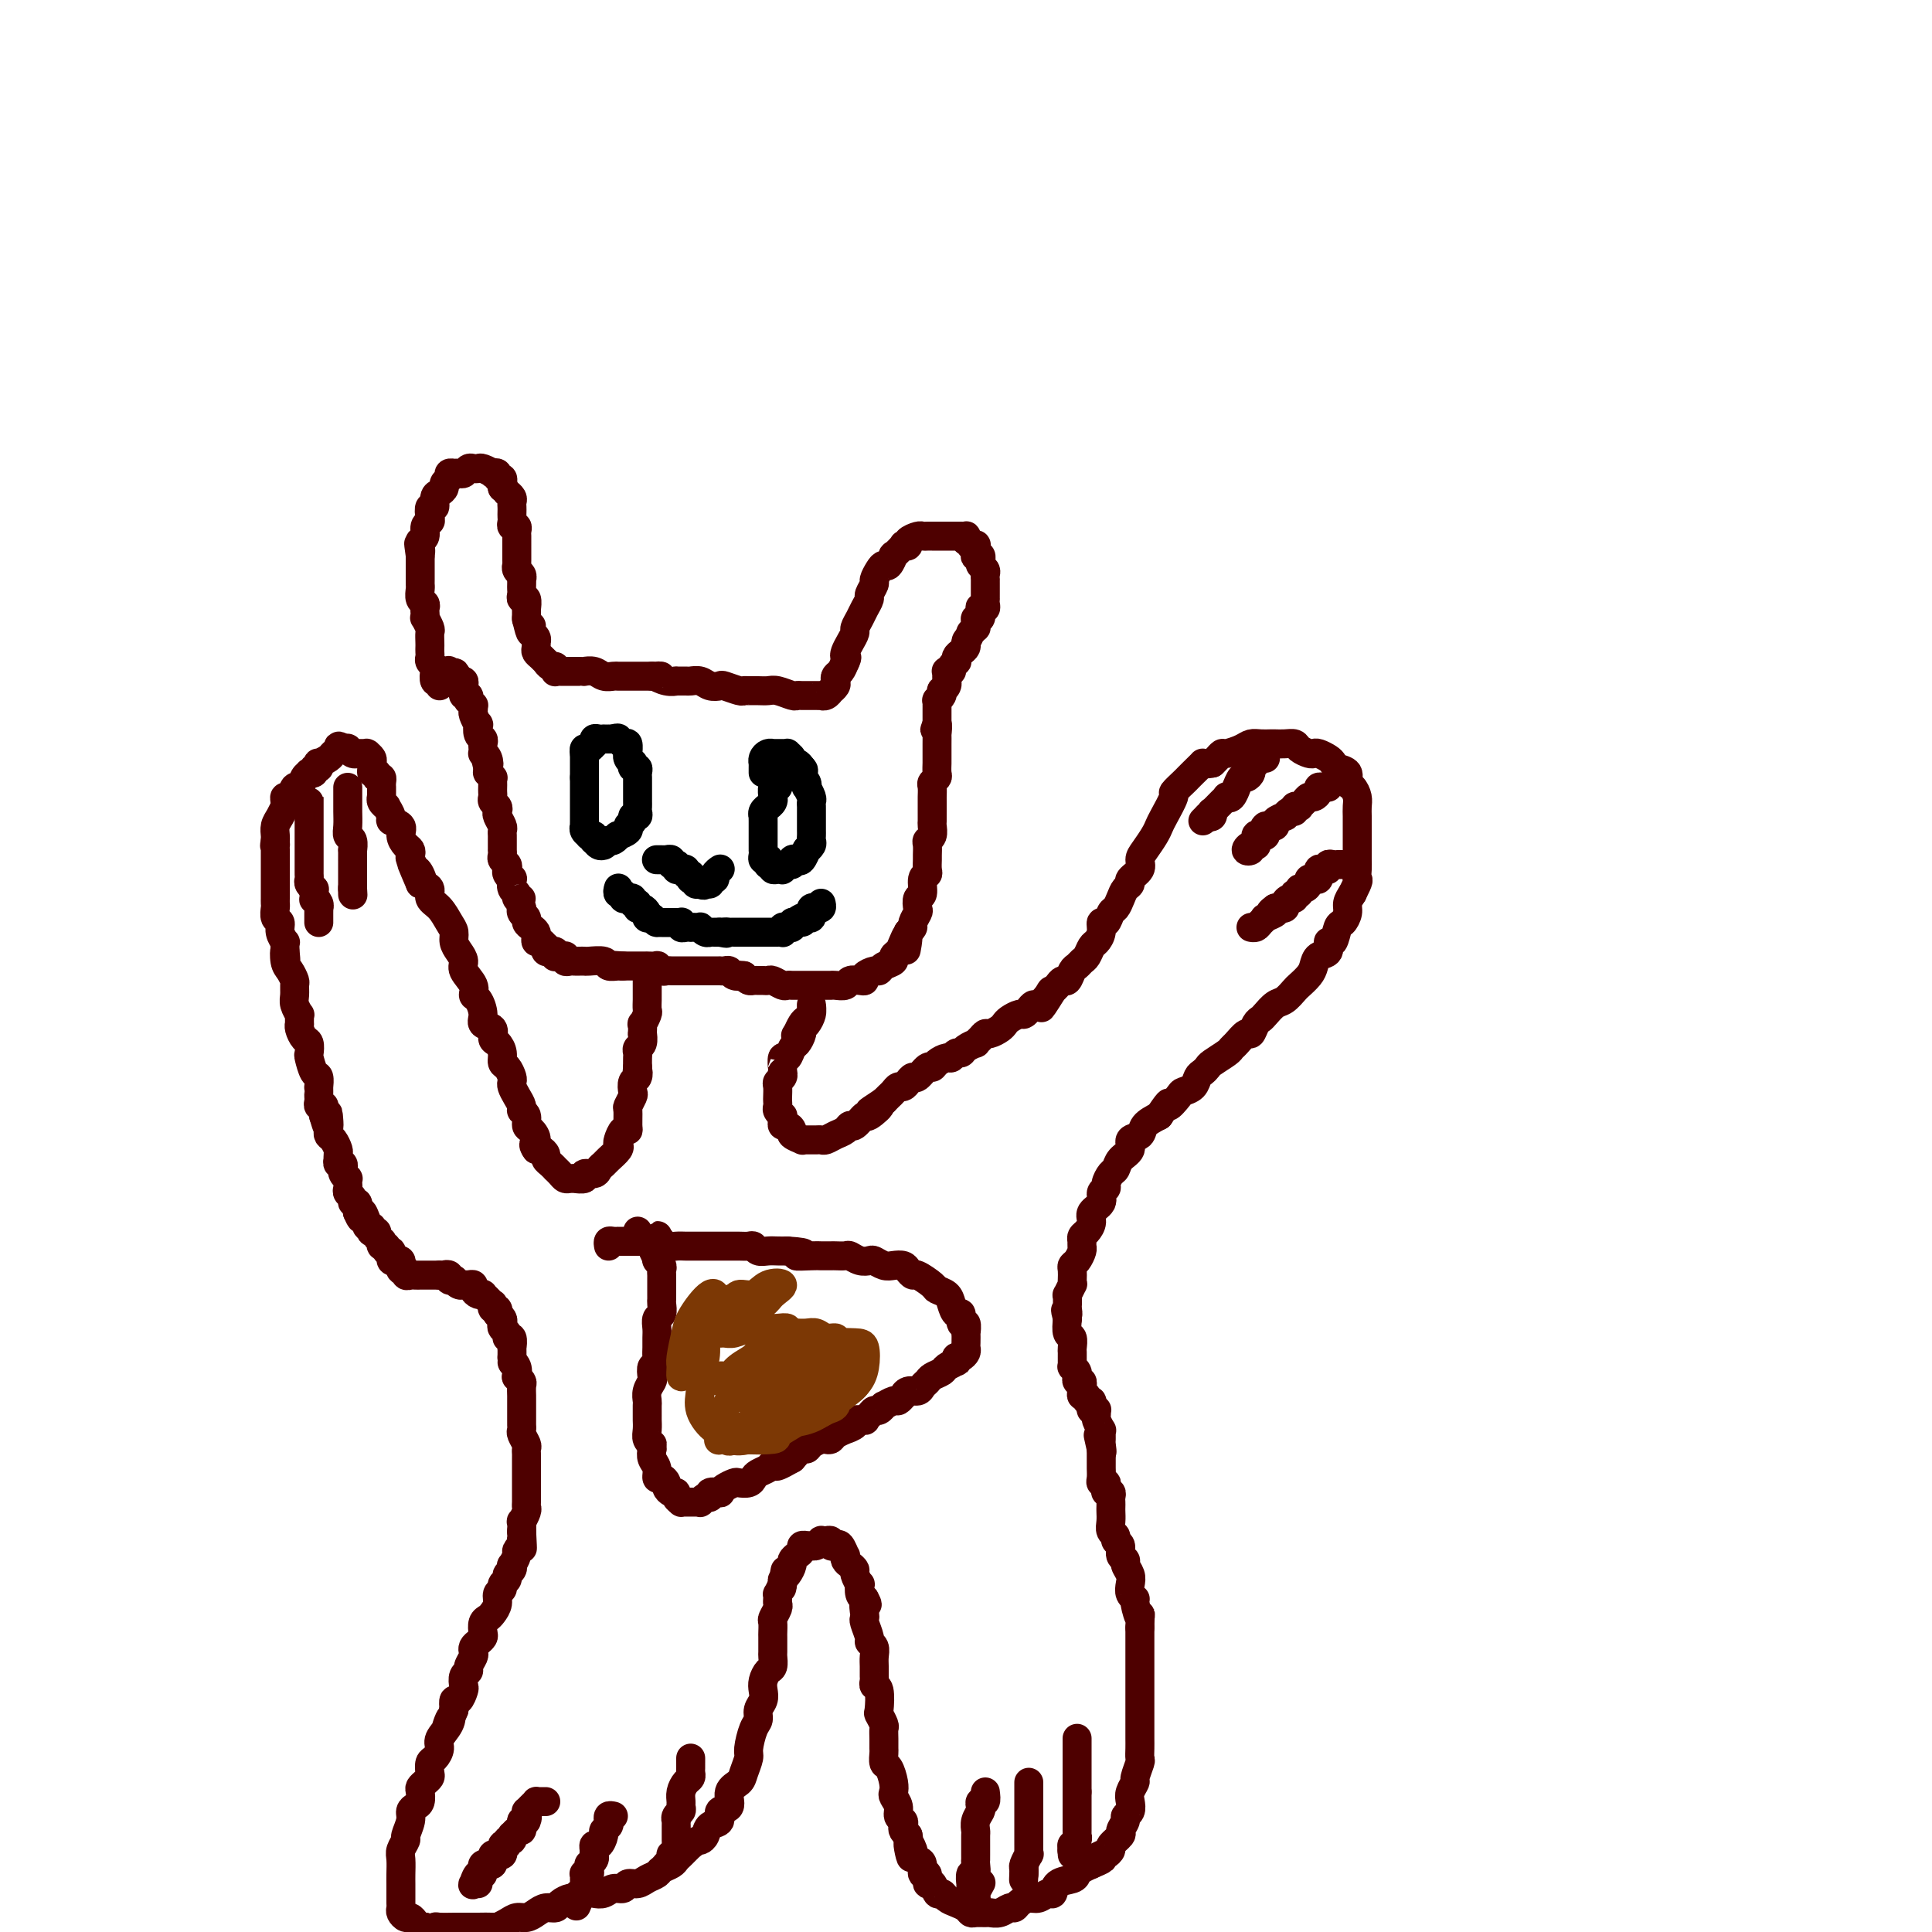 <svg viewBox='0 0 400 400' version='1.1' xmlns='http://www.w3.org/2000/svg' xmlns:xlink='http://www.w3.org/1999/xlink'><g fill='none' stroke='#4E0000' stroke-width='6' stroke-linecap='round' stroke-linejoin='round'><path d='M91,142c-0.030,-0.408 -0.060,-0.816 0,-1c0.060,-0.184 0.208,-0.143 0,0c-0.208,0.143 -0.774,0.389 -1,0c-0.226,-0.389 -0.113,-1.414 0,-2c0.113,-0.586 0.226,-0.735 0,-1c-0.226,-0.265 -0.793,-0.647 -1,-1c-0.207,-0.353 -0.056,-0.676 0,-1c0.056,-0.324 0.016,-0.649 0,-1c-0.016,-0.351 -0.008,-0.729 0,-1c0.008,-0.271 0.016,-0.436 0,-1c-0.016,-0.564 -0.057,-1.527 0,-2c0.057,-0.473 0.211,-0.455 0,-1c-0.211,-0.545 -0.788,-1.652 -1,-2c-0.212,-0.348 -0.061,0.062 0,0c0.061,-0.062 0.030,-0.598 0,-1c-0.030,-0.402 -0.061,-0.671 0,-1c0.061,-0.329 0.212,-0.717 0,-1c-0.212,-0.283 -0.789,-0.461 -1,-1c-0.211,-0.539 -0.057,-1.440 0,-2c0.057,-0.560 0.015,-0.780 0,-1c-0.015,-0.220 -0.004,-0.440 0,-1c0.004,-0.560 0.001,-1.459 0,-2c-0.001,-0.541 -0.000,-0.722 0,-1c0.000,-0.278 0.000,-0.651 0,-1c-0.000,-0.349 -0.000,-0.675 0,-1'/><path d='M87,115c-0.623,-4.357 -0.182,-1.748 0,-1c0.182,0.748 0.105,-0.363 0,-1c-0.105,-0.637 -0.238,-0.799 0,-1c0.238,-0.201 0.847,-0.440 1,-1c0.153,-0.560 -0.151,-1.441 0,-2c0.151,-0.559 0.758,-0.798 1,-1c0.242,-0.202 0.120,-0.369 0,-1c-0.120,-0.631 -0.238,-1.727 0,-2c0.238,-0.273 0.833,0.278 1,0c0.167,-0.278 -0.095,-1.384 0,-2c0.095,-0.616 0.546,-0.743 1,-1c0.454,-0.257 0.910,-0.643 1,-1c0.090,-0.357 -0.187,-0.684 0,-1c0.187,-0.316 0.838,-0.621 1,-1c0.162,-0.379 -0.164,-0.833 0,-1c0.164,-0.167 0.817,-0.049 1,0c0.183,0.049 -0.106,0.027 0,0c0.106,-0.027 0.606,-0.060 1,0c0.394,0.060 0.682,0.211 1,0c0.318,-0.211 0.668,-0.785 1,-1c0.332,-0.215 0.648,-0.071 1,0c0.352,0.071 0.739,0.071 1,0c0.261,-0.071 0.395,-0.211 1,0c0.605,0.211 1.683,0.773 2,1c0.317,0.227 -0.125,0.117 0,0c0.125,-0.117 0.818,-0.242 1,0c0.182,0.242 -0.147,0.852 0,1c0.147,0.148 0.771,-0.167 1,0c0.229,0.167 0.062,0.814 0,1c-0.062,0.186 -0.018,-0.090 0,0c0.018,0.090 0.009,0.545 0,1'/><path d='M104,101c1.016,0.858 1.057,1.003 1,1c-0.057,-0.003 -0.211,-0.156 0,0c0.211,0.156 0.789,0.619 1,1c0.211,0.381 0.057,0.679 0,1c-0.057,0.321 -0.016,0.664 0,1c0.016,0.336 0.008,0.663 0,1c-0.008,0.337 -0.016,0.682 0,1c0.016,0.318 0.057,0.609 0,1c-0.057,0.391 -0.211,0.883 0,1c0.211,0.117 0.789,-0.142 1,0c0.211,0.142 0.057,0.686 0,1c-0.057,0.314 -0.015,0.398 0,1c0.015,0.602 0.004,1.720 0,2c-0.004,0.280 -0.001,-0.280 0,0c0.001,0.280 -0.001,1.399 0,2c0.001,0.601 0.004,0.686 0,1c-0.004,0.314 -0.015,0.859 0,1c0.015,0.141 0.057,-0.121 0,0c-0.057,0.121 -0.211,0.624 0,1c0.211,0.376 0.789,0.626 1,1c0.211,0.374 0.057,0.873 0,1c-0.057,0.127 -0.016,-0.119 0,0c0.016,0.119 0.008,0.604 0,1c-0.008,0.396 -0.016,0.703 0,1c0.016,0.297 0.057,0.585 0,1c-0.057,0.415 -0.211,0.956 0,1c0.211,0.044 0.789,-0.408 1,0c0.211,0.408 0.057,1.676 0,2c-0.057,0.324 -0.015,-0.297 0,0c0.015,0.297 0.004,1.514 0,2c-0.004,0.486 -0.002,0.243 0,0'/><path d='M109,128c0.996,4.643 0.985,2.751 1,2c0.015,-0.751 0.057,-0.360 0,0c-0.057,0.360 -0.211,0.688 0,1c0.211,0.312 0.788,0.609 1,1c0.212,0.391 0.060,0.878 0,1c-0.060,0.122 -0.026,-0.121 0,0c0.026,0.121 0.045,0.606 0,1c-0.045,0.394 -0.153,0.698 0,1c0.153,0.302 0.566,0.602 1,1c0.434,0.398 0.887,0.895 1,1c0.113,0.105 -0.114,-0.182 0,0c0.114,0.182 0.569,0.833 1,1c0.431,0.167 0.837,-0.152 1,0c0.163,0.152 0.081,0.773 0,1c-0.081,0.227 -0.162,0.061 0,0c0.162,-0.061 0.568,-0.016 1,0c0.432,0.016 0.889,0.004 1,0c0.111,-0.004 -0.124,-0.001 0,0c0.124,0.001 0.606,0.001 1,0c0.394,-0.001 0.700,-0.001 1,0c0.300,0.001 0.594,0.004 1,0c0.406,-0.004 0.925,-0.015 1,0c0.075,0.015 -0.293,0.057 0,0c0.293,-0.057 1.249,-0.211 2,0c0.751,0.211 1.298,0.789 2,1c0.702,0.211 1.557,0.057 2,0c0.443,-0.057 0.472,-0.015 1,0c0.528,0.015 1.554,0.004 2,0c0.446,-0.004 0.312,-0.001 1,0c0.688,0.001 2.196,0.000 3,0c0.804,-0.000 0.902,-0.000 1,0'/><path d='M135,140c3.234,0.094 1.318,-0.171 1,0c-0.318,0.171 0.960,0.778 2,1c1.040,0.222 1.840,0.058 2,0c0.160,-0.058 -0.319,-0.012 0,0c0.319,0.012 1.438,-0.011 2,0c0.562,0.011 0.568,0.054 1,0c0.432,-0.054 1.289,-0.207 2,0c0.711,0.207 1.276,0.773 2,1c0.724,0.227 1.608,0.113 2,0c0.392,-0.113 0.293,-0.227 1,0c0.707,0.227 2.220,0.793 3,1c0.780,0.207 0.827,0.054 1,0c0.173,-0.054 0.474,-0.011 1,0c0.526,0.011 1.279,-0.011 2,0c0.721,0.011 1.411,0.056 2,0c0.589,-0.056 1.079,-0.211 2,0c0.921,0.211 2.274,0.789 3,1c0.726,0.211 0.825,0.057 1,0c0.175,-0.057 0.424,-0.015 1,0c0.576,0.015 1.477,0.005 2,0c0.523,-0.005 0.666,-0.005 1,0c0.334,0.005 0.859,0.016 1,0c0.141,-0.016 -0.102,-0.060 0,0c0.102,0.060 0.549,0.223 1,0c0.451,-0.223 0.905,-0.834 1,-1c0.095,-0.166 -0.168,0.111 0,0c0.168,-0.111 0.766,-0.610 1,-1c0.234,-0.390 0.104,-0.672 0,-1c-0.104,-0.328 -0.182,-0.704 0,-1c0.182,-0.296 0.623,-0.513 1,-1c0.377,-0.487 0.688,-1.243 1,-2'/><path d='M175,137c0.630,-1.273 0.207,-0.956 0,-1c-0.207,-0.044 -0.196,-0.449 0,-1c0.196,-0.551 0.577,-1.250 1,-2c0.423,-0.750 0.888,-1.553 1,-2c0.112,-0.447 -0.129,-0.538 0,-1c0.129,-0.462 0.627,-1.294 1,-2c0.373,-0.706 0.621,-1.288 1,-2c0.379,-0.712 0.889,-1.556 1,-2c0.111,-0.444 -0.177,-0.487 0,-1c0.177,-0.513 0.821,-1.494 1,-2c0.179,-0.506 -0.105,-0.536 0,-1c0.105,-0.464 0.600,-1.362 1,-2c0.400,-0.638 0.703,-1.016 1,-1c0.297,0.016 0.586,0.424 1,0c0.414,-0.424 0.952,-1.682 1,-2c0.048,-0.318 -0.395,0.304 0,0c0.395,-0.304 1.629,-1.535 2,-2c0.371,-0.465 -0.122,-0.163 0,0c0.122,0.163 0.859,0.187 1,0c0.141,-0.187 -0.313,-0.586 0,-1c0.313,-0.414 1.392,-0.843 2,-1c0.608,-0.157 0.743,-0.042 1,0c0.257,0.042 0.636,0.011 1,0c0.364,-0.011 0.713,-0.003 1,0c0.287,0.003 0.511,0.001 1,0c0.489,-0.001 1.241,-0.001 2,0c0.759,0.001 1.524,0.003 2,0c0.476,-0.003 0.664,-0.011 1,0c0.336,0.011 0.821,0.041 1,0c0.179,-0.041 0.051,-0.155 0,0c-0.051,0.155 -0.026,0.577 0,1'/><path d='M200,112c1.713,0.373 0.994,0.804 1,1c0.006,0.196 0.737,0.157 1,0c0.263,-0.157 0.057,-0.431 0,0c-0.057,0.431 0.036,1.569 0,2c-0.036,0.431 -0.202,0.157 0,0c0.202,-0.157 0.772,-0.197 1,0c0.228,0.197 0.114,0.631 0,1c-0.114,0.369 -0.227,0.672 0,1c0.227,0.328 0.793,0.679 1,1c0.207,0.321 0.056,0.612 0,1c-0.056,0.388 -0.015,0.874 0,1c0.015,0.126 0.004,-0.107 0,0c-0.004,0.107 -0.001,0.554 0,1c0.001,0.446 0.000,0.889 0,1c-0.000,0.111 -0.000,-0.111 0,0c0.000,0.111 0.001,0.555 0,1c-0.001,0.445 -0.004,0.890 0,1c0.004,0.110 0.015,-0.116 0,0c-0.015,0.116 -0.056,0.575 0,1c0.056,0.425 0.207,0.817 0,1c-0.207,0.183 -0.773,0.157 -1,0c-0.227,-0.157 -0.114,-0.444 0,0c0.114,0.444 0.228,1.621 0,2c-0.228,0.379 -0.797,-0.038 -1,0c-0.203,0.038 -0.040,0.530 0,1c0.040,0.470 -0.045,0.916 0,1c0.045,0.084 0.218,-0.194 0,0c-0.218,0.194 -0.828,0.860 -1,1c-0.172,0.140 0.094,-0.246 0,0c-0.094,0.246 -0.547,1.123 -1,2'/><path d='M200,133c-0.616,2.333 -0.155,0.666 0,0c0.155,-0.666 0.003,-0.332 0,0c-0.003,0.332 0.144,0.663 0,1c-0.144,0.337 -0.579,0.682 -1,1c-0.421,0.318 -0.830,0.611 -1,1c-0.170,0.389 -0.102,0.875 0,1c0.102,0.125 0.238,-0.111 0,0c-0.238,0.111 -0.848,0.568 -1,1c-0.152,0.432 0.156,0.838 0,1c-0.156,0.162 -0.774,0.081 -1,0c-0.226,-0.081 -0.060,-0.163 0,0c0.060,0.163 0.012,0.569 0,1c-0.012,0.431 0.011,0.885 0,1c-0.011,0.115 -0.054,-0.110 0,0c0.054,0.110 0.207,0.555 0,1c-0.207,0.445 -0.773,0.889 -1,1c-0.227,0.111 -0.113,-0.110 0,0c0.113,0.110 0.227,0.550 0,1c-0.227,0.450 -0.793,0.908 -1,1c-0.207,0.092 -0.056,-0.182 0,0c0.056,0.182 0.015,0.819 0,1c-0.015,0.181 -0.004,-0.096 0,0c0.004,0.096 0.001,0.565 0,1c-0.001,0.435 -0.000,0.838 0,1c0.000,0.162 0.000,0.085 0,0c-0.000,-0.085 -0.000,-0.177 0,0c0.000,0.177 0.000,0.622 0,1c-0.000,0.378 -0.000,0.689 0,1'/><path d='M194,150c-0.928,2.500 -0.249,0.251 0,0c0.249,-0.251 0.067,1.495 0,2c-0.067,0.505 -0.018,-0.231 0,0c0.018,0.231 0.004,1.428 0,2c-0.004,0.572 -0.000,0.520 0,1c0.000,0.480 -0.004,1.491 0,2c0.004,0.509 0.015,0.517 0,1c-0.015,0.483 -0.057,1.443 0,2c0.057,0.557 0.211,0.712 0,1c-0.211,0.288 -0.789,0.710 -1,1c-0.211,0.290 -0.057,0.449 0,1c0.057,0.551 0.015,1.495 0,2c-0.015,0.505 -0.003,0.573 0,1c0.003,0.427 -0.003,1.214 0,2c0.003,0.786 0.015,1.572 0,2c-0.015,0.428 -0.057,0.500 0,1c0.057,0.500 0.211,1.428 0,2c-0.211,0.572 -0.789,0.787 -1,1c-0.211,0.213 -0.055,0.425 0,1c0.055,0.575 0.011,1.514 0,2c-0.011,0.486 0.012,0.519 0,1c-0.012,0.481 -0.060,1.409 0,2c0.060,0.591 0.226,0.845 0,1c-0.226,0.155 -0.844,0.212 -1,1c-0.156,0.788 0.150,2.309 0,3c-0.150,0.691 -0.758,0.552 -1,1c-0.242,0.448 -0.120,1.482 0,2c0.120,0.518 0.238,0.520 0,1c-0.238,0.480 -0.833,1.437 -1,2c-0.167,0.563 0.095,0.732 0,1c-0.095,0.268 -0.548,0.634 -1,1'/><path d='M188,193c-0.879,6.847 -0.076,2.465 0,1c0.076,-1.465 -0.575,-0.012 -1,1c-0.425,1.012 -0.625,1.581 -1,2c-0.375,0.419 -0.925,0.686 -1,1c-0.075,0.314 0.326,0.675 0,1c-0.326,0.325 -1.379,0.612 -2,1c-0.621,0.388 -0.809,0.875 -1,1c-0.191,0.125 -0.384,-0.111 -1,0c-0.616,0.111 -1.656,0.569 -2,1c-0.344,0.431 0.006,0.833 0,1c-0.006,0.167 -0.369,0.097 -1,0c-0.631,-0.097 -1.531,-0.222 -2,0c-0.469,0.222 -0.507,0.792 -1,1c-0.493,0.208 -1.441,0.056 -2,0c-0.559,-0.056 -0.727,-0.015 -1,0c-0.273,0.015 -0.649,0.004 -1,0c-0.351,-0.004 -0.675,-0.001 -1,0c-0.325,0.001 -0.650,0.000 -1,0c-0.350,-0.000 -0.724,-0.000 -1,0c-0.276,0.000 -0.454,0.001 -1,0c-0.546,-0.001 -1.459,-0.004 -2,0c-0.541,0.004 -0.708,0.015 -1,0c-0.292,-0.015 -0.708,-0.057 -1,0c-0.292,0.057 -0.459,0.211 -1,0c-0.541,-0.211 -1.454,-0.789 -2,-1c-0.546,-0.211 -0.724,-0.056 -1,0c-0.276,0.056 -0.651,0.012 -1,0c-0.349,-0.012 -0.671,0.007 -1,0c-0.329,-0.007 -0.666,-0.040 -1,0c-0.334,0.040 -0.667,0.154 -1,0c-0.333,-0.154 -0.667,-0.577 -1,-1'/><path d='M154,202c-3.118,-0.326 -1.414,-0.140 -1,0c0.414,0.140 -0.463,0.234 -1,0c-0.537,-0.234 -0.735,-0.795 -1,-1c-0.265,-0.205 -0.597,-0.055 -1,0c-0.403,0.055 -0.878,0.015 -1,0c-0.122,-0.015 0.108,-0.004 0,0c-0.108,0.004 -0.554,0.001 -1,0c-0.446,-0.001 -0.893,-0.000 -1,0c-0.107,0.000 0.126,0.000 0,0c-0.126,-0.000 -0.611,-0.000 -1,0c-0.389,0.000 -0.682,0.000 -1,0c-0.318,-0.000 -0.663,-0.000 -1,0c-0.337,0.000 -0.668,0.000 -1,0c-0.332,-0.000 -0.666,-0.000 -1,0c-0.334,0.000 -0.666,0.001 -1,0c-0.334,-0.001 -0.668,-0.004 -1,0c-0.332,0.004 -0.661,0.015 -1,0c-0.339,-0.015 -0.687,-0.057 -1,0c-0.313,0.057 -0.591,0.211 -1,0c-0.409,-0.211 -0.950,-0.789 -1,-1c-0.050,-0.211 0.390,-0.057 0,0c-0.390,0.057 -1.610,0.015 -2,0c-0.390,-0.015 0.049,-0.004 0,0c-0.049,0.004 -0.587,0.001 -1,0c-0.413,-0.001 -0.702,-0.000 -1,0c-0.298,0.000 -0.606,0.000 -1,0c-0.394,-0.000 -0.875,-0.000 -1,0c-0.125,0.000 0.107,0.000 0,0c-0.107,-0.000 -0.554,-0.000 -1,0'/><path d='M129,200c-4.125,-0.305 -1.939,-0.068 -1,0c0.939,0.068 0.631,-0.034 0,0c-0.631,0.034 -1.583,0.205 -2,0c-0.417,-0.205 -0.297,-0.787 -1,-1c-0.703,-0.213 -2.230,-0.057 -3,0c-0.770,0.057 -0.784,0.016 -1,0c-0.216,-0.016 -0.632,-0.008 -1,0c-0.368,0.008 -0.686,0.016 -1,0c-0.314,-0.016 -0.623,-0.057 -1,0c-0.377,0.057 -0.823,0.211 -1,0c-0.177,-0.211 -0.086,-0.788 0,-1c0.086,-0.212 0.168,-0.061 0,0c-0.168,0.061 -0.585,0.030 -1,0c-0.415,-0.030 -0.828,-0.061 -1,0c-0.172,0.061 -0.102,0.214 0,0c0.102,-0.214 0.237,-0.793 0,-1c-0.237,-0.207 -0.847,-0.040 -1,0c-0.153,0.040 0.153,-0.046 0,0c-0.153,0.046 -0.763,0.223 -1,0c-0.237,-0.223 -0.102,-0.847 0,-1c0.102,-0.153 0.172,0.166 0,0c-0.172,-0.166 -0.585,-0.818 -1,-1c-0.415,-0.182 -0.833,0.106 -1,0c-0.167,-0.106 -0.082,-0.606 0,-1c0.082,-0.394 0.162,-0.683 0,-1c-0.162,-0.317 -0.565,-0.663 -1,-1c-0.435,-0.337 -0.901,-0.665 -1,-1c-0.099,-0.335 0.169,-0.677 0,-1c-0.169,-0.323 -0.776,-0.625 -1,-1c-0.224,-0.375 -0.064,-0.821 0,-1c0.064,-0.179 0.032,-0.089 0,0'/><path d='M108,188c-0.709,-1.860 0.020,-2.009 0,-2c-0.020,0.009 -0.789,0.175 -1,0c-0.211,-0.175 0.136,-0.691 0,-1c-0.136,-0.309 -0.755,-0.411 -1,-1c-0.245,-0.589 -0.117,-1.663 0,-2c0.117,-0.337 0.224,0.064 0,0c-0.224,-0.064 -0.778,-0.594 -1,-1c-0.222,-0.406 -0.112,-0.687 0,-1c0.112,-0.313 0.226,-0.657 0,-1c-0.226,-0.343 -0.793,-0.683 -1,-1c-0.207,-0.317 -0.056,-0.610 0,-1c0.056,-0.390 0.015,-0.878 0,-1c-0.015,-0.122 -0.004,0.122 0,0c0.004,-0.122 0.002,-0.609 0,-1c-0.002,-0.391 -0.004,-0.686 0,-1c0.004,-0.314 0.015,-0.647 0,-1c-0.015,-0.353 -0.056,-0.724 0,-1c0.056,-0.276 0.207,-0.455 0,-1c-0.207,-0.545 -0.774,-1.455 -1,-2c-0.226,-0.545 -0.113,-0.723 0,-1c0.113,-0.277 0.226,-0.652 0,-1c-0.226,-0.348 -0.793,-0.670 -1,-1c-0.207,-0.330 -0.056,-0.667 0,-1c0.056,-0.333 0.016,-0.663 0,-1c-0.016,-0.337 -0.008,-0.683 0,-1c0.008,-0.317 0.016,-0.606 0,-1c-0.016,-0.394 -0.057,-0.893 0,-1c0.057,-0.107 0.211,0.177 0,0c-0.211,-0.177 -0.788,-0.817 -1,-1c-0.212,-0.183 -0.061,0.091 0,0c0.061,-0.091 0.030,-0.545 0,-1'/><path d='M101,159c-1.099,-4.669 -0.347,-1.843 0,-1c0.347,0.843 0.289,-0.299 0,-1c-0.289,-0.701 -0.808,-0.962 -1,-1c-0.192,-0.038 -0.055,0.146 0,0c0.055,-0.146 0.029,-0.621 0,-1c-0.029,-0.379 -0.059,-0.660 0,-1c0.059,-0.340 0.208,-0.739 0,-1c-0.208,-0.261 -0.774,-0.384 -1,-1c-0.226,-0.616 -0.113,-1.724 0,-2c0.113,-0.276 0.228,0.281 0,0c-0.228,-0.281 -0.797,-1.400 -1,-2c-0.203,-0.600 -0.041,-0.682 0,-1c0.041,-0.318 -0.041,-0.874 0,-1c0.041,-0.126 0.203,0.177 0,0c-0.203,-0.177 -0.772,-0.836 -1,-1c-0.228,-0.164 -0.114,0.166 0,0c0.114,-0.166 0.227,-0.828 0,-1c-0.227,-0.172 -0.793,0.147 -1,0c-0.207,-0.147 -0.054,-0.761 0,-1c0.054,-0.239 0.011,-0.102 0,0c-0.011,0.102 0.011,0.171 0,0c-0.011,-0.171 -0.054,-0.582 0,-1c0.054,-0.418 0.207,-0.843 0,-1c-0.207,-0.157 -0.773,-0.045 -1,0c-0.227,0.045 -0.113,0.022 0,0'/><path d='M95,141c-1.095,-2.952 -0.834,-1.332 -1,-1c-0.166,0.332 -0.759,-0.625 -1,-1c-0.241,-0.375 -0.131,-0.167 0,0c0.131,0.167 0.284,0.293 0,0c-0.284,-0.293 -1.004,-1.006 -1,-1c0.004,0.006 0.732,0.733 1,1c0.268,0.267 0.077,0.076 0,0c-0.077,-0.076 -0.038,-0.038 0,0'/><path d='M134,201c0.000,0.022 0.000,0.044 0,0c-0.000,-0.044 -0.000,-0.152 0,0c0.000,0.152 0.000,0.566 0,1c-0.000,0.434 -0.000,0.890 0,1c0.000,0.110 0.000,-0.126 0,0c-0.000,0.126 -0.000,0.615 0,1c0.000,0.385 0.001,0.665 0,1c-0.001,0.335 -0.004,0.725 0,1c0.004,0.275 0.015,0.436 0,1c-0.015,0.564 -0.057,1.532 0,2c0.057,0.468 0.211,0.435 0,1c-0.211,0.565 -0.788,1.727 -1,2c-0.212,0.273 -0.061,-0.344 0,0c0.061,0.344 0.030,1.651 0,2c-0.030,0.349 -0.061,-0.258 0,0c0.061,0.258 0.212,1.381 0,2c-0.212,0.619 -0.789,0.733 -1,1c-0.211,0.267 -0.057,0.687 0,1c0.057,0.313 0.016,0.518 0,1c-0.016,0.482 -0.008,1.241 0,2'/><path d='M132,221c-0.325,3.268 -0.139,1.438 0,1c0.139,-0.438 0.230,0.517 0,1c-0.230,0.483 -0.779,0.495 -1,1c-0.221,0.505 -0.112,1.505 0,2c0.112,0.495 0.227,0.487 0,1c-0.227,0.513 -0.796,1.547 -1,2c-0.204,0.453 -0.044,0.324 0,1c0.044,0.676 -0.027,2.156 0,3c0.027,0.844 0.153,1.051 0,1c-0.153,-0.051 -0.584,-0.361 -1,0c-0.416,0.361 -0.818,1.392 -1,2c-0.182,0.608 -0.143,0.793 0,1c0.143,0.207 0.391,0.438 0,1c-0.391,0.562 -1.419,1.456 -2,2c-0.581,0.544 -0.714,0.738 -1,1c-0.286,0.262 -0.725,0.592 -1,1c-0.275,0.408 -0.384,0.894 -1,1c-0.616,0.106 -1.737,-0.168 -2,0c-0.263,0.168 0.333,0.778 0,1c-0.333,0.222 -1.594,0.057 -2,0c-0.406,-0.057 0.045,-0.005 0,0c-0.045,0.005 -0.586,-0.036 -1,0c-0.414,0.036 -0.702,0.150 -1,0c-0.298,-0.150 -0.606,-0.565 -1,-1c-0.394,-0.435 -0.875,-0.890 -1,-1c-0.125,-0.110 0.107,0.124 0,0c-0.107,-0.124 -0.554,-0.608 -1,-1c-0.446,-0.392 -0.893,-0.693 -1,-1c-0.107,-0.307 0.125,-0.621 0,-1c-0.125,-0.379 -0.607,-0.823 -1,-1c-0.393,-0.177 -0.696,-0.089 -1,0'/><path d='M111,238c-1.040,-1.268 -0.139,-1.439 0,-2c0.139,-0.561 -0.484,-1.511 -1,-2c-0.516,-0.489 -0.926,-0.515 -1,-1c-0.074,-0.485 0.187,-1.429 0,-2c-0.187,-0.571 -0.821,-0.769 -1,-1c-0.179,-0.231 0.096,-0.495 0,-1c-0.096,-0.505 -0.564,-1.253 -1,-2c-0.436,-0.747 -0.839,-1.495 -1,-2c-0.161,-0.505 -0.081,-0.768 0,-1c0.081,-0.232 0.163,-0.433 0,-1c-0.163,-0.567 -0.570,-1.499 -1,-2c-0.430,-0.501 -0.884,-0.572 -1,-1c-0.116,-0.428 0.105,-1.213 0,-2c-0.105,-0.787 -0.535,-1.574 -1,-2c-0.465,-0.426 -0.964,-0.489 -1,-1c-0.036,-0.511 0.393,-1.470 0,-2c-0.393,-0.530 -1.606,-0.630 -2,-1c-0.394,-0.370 0.030,-1.009 0,-2c-0.030,-0.991 -0.515,-2.334 -1,-3c-0.485,-0.666 -0.970,-0.654 -1,-1c-0.030,-0.346 0.394,-1.051 0,-2c-0.394,-0.949 -1.608,-2.141 -2,-3c-0.392,-0.859 0.036,-1.384 0,-2c-0.036,-0.616 -0.537,-1.324 -1,-2c-0.463,-0.676 -0.888,-1.322 -1,-2c-0.112,-0.678 0.091,-1.390 0,-2c-0.091,-0.610 -0.475,-1.119 -1,-2c-0.525,-0.881 -1.192,-2.133 -2,-3c-0.808,-0.867 -1.756,-1.349 -2,-2c-0.244,-0.651 0.216,-1.472 0,-2c-0.216,-0.528 -1.108,-0.764 -2,-1'/><path d='M87,183c-3.730,-8.693 -1.056,-2.924 0,-1c1.056,1.924 0.493,0.005 0,-1c-0.493,-1.005 -0.916,-1.096 -1,-1c-0.084,0.096 0.171,0.377 0,0c-0.171,-0.377 -0.768,-1.413 -1,-2c-0.232,-0.587 -0.099,-0.724 0,-1c0.099,-0.276 0.162,-0.690 0,-1c-0.162,-0.310 -0.550,-0.516 -1,-1c-0.450,-0.484 -0.962,-1.248 -1,-2c-0.038,-0.752 0.397,-1.493 0,-2c-0.397,-0.507 -1.627,-0.780 -2,-1c-0.373,-0.220 0.110,-0.389 0,-1c-0.110,-0.611 -0.814,-1.666 -1,-2c-0.186,-0.334 0.146,0.051 0,0c-0.146,-0.051 -0.771,-0.540 -1,-1c-0.229,-0.460 -0.061,-0.893 0,-1c0.061,-0.107 0.016,0.112 0,0c-0.016,-0.112 -0.004,-0.556 0,-1c0.004,-0.444 -0.002,-0.890 0,-1c0.002,-0.110 0.011,0.115 0,0c-0.011,-0.115 -0.041,-0.569 0,-1c0.041,-0.431 0.155,-0.837 0,-1c-0.155,-0.163 -0.577,-0.081 -1,0'/><path d='M78,161c-1.409,-3.339 -0.430,-0.688 0,0c0.430,0.688 0.312,-0.589 0,-1c-0.312,-0.411 -0.819,0.044 -1,0c-0.181,-0.044 -0.034,-0.586 0,-1c0.034,-0.414 -0.043,-0.699 0,-1c0.043,-0.301 0.205,-0.616 0,-1c-0.205,-0.384 -0.777,-0.835 -1,-1c-0.223,-0.165 -0.098,-0.045 0,0c0.098,0.045 0.167,0.013 0,0c-0.167,-0.013 -0.571,-0.007 -1,0c-0.429,0.007 -0.885,0.016 -1,0c-0.115,-0.016 0.110,-0.057 0,0c-0.110,0.057 -0.555,0.211 -1,0c-0.445,-0.211 -0.889,-0.788 -1,-1c-0.111,-0.212 0.111,-0.061 0,0c-0.111,0.061 -0.556,0.030 -1,0'/><path d='M71,155c-1.256,-0.977 -0.897,-0.421 -1,0c-0.103,0.421 -0.667,0.705 -1,1c-0.333,0.295 -0.433,0.600 -1,1c-0.567,0.400 -1.601,0.896 -2,1c-0.399,0.104 -0.163,-0.182 0,0c0.163,0.182 0.255,0.833 0,1c-0.255,0.167 -0.856,-0.150 -1,0c-0.144,0.150 0.169,0.766 0,1c-0.169,0.234 -0.819,0.085 -1,0c-0.181,-0.085 0.106,-0.106 0,0c-0.106,0.106 -0.607,0.339 -1,1c-0.393,0.661 -0.680,1.749 -1,2c-0.320,0.251 -0.674,-0.335 -1,0c-0.326,0.335 -0.622,1.591 -1,2c-0.378,0.409 -0.836,-0.028 -1,0c-0.164,0.028 -0.034,0.521 0,1c0.034,0.479 -0.029,0.944 0,1c0.029,0.056 0.152,-0.297 0,0c-0.152,0.297 -0.577,1.245 -1,2c-0.423,0.755 -0.845,1.319 -1,2c-0.155,0.681 -0.044,1.480 0,2c0.044,0.520 0.022,0.760 0,1'/><path d='M57,174c-0.309,1.637 -0.083,1.230 0,1c0.083,-0.230 0.022,-0.282 0,0c-0.022,0.282 -0.006,0.900 0,1c0.006,0.100 0.002,-0.317 0,0c-0.002,0.317 -0.000,1.367 0,2c0.000,0.633 0.000,0.848 0,1c-0.000,0.152 -0.000,0.240 0,1c0.000,0.760 0.000,2.193 0,3c-0.000,0.807 -0.000,0.990 0,1c0.000,0.010 0.000,-0.153 0,0c-0.000,0.153 -0.001,0.622 0,1c0.001,0.378 0.004,0.664 0,1c-0.004,0.336 -0.016,0.722 0,1c0.016,0.278 0.061,0.446 0,1c-0.061,0.554 -0.226,1.493 0,2c0.226,0.507 0.845,0.584 1,1c0.155,0.416 -0.155,1.173 0,2c0.155,0.827 0.773,1.724 1,2c0.227,0.276 0.061,-0.070 0,0c-0.061,0.070 -0.016,0.557 0,1c0.016,0.443 0.005,0.841 0,1c-0.005,0.159 -0.002,0.080 0,0'/><path d='M59,197c0.321,3.461 0.124,0.614 0,0c-0.124,-0.614 -0.177,1.004 0,2c0.177,0.996 0.582,1.368 1,2c0.418,0.632 0.848,1.522 1,2c0.152,0.478 0.027,0.544 0,1c-0.027,0.456 0.045,1.302 0,2c-0.045,0.698 -0.208,1.249 0,2c0.208,0.751 0.788,1.703 1,2c0.212,0.297 0.056,-0.062 0,0c-0.056,0.062 -0.012,0.546 0,1c0.012,0.454 -0.007,0.880 0,1c0.007,0.120 0.041,-0.066 0,0c-0.041,0.066 -0.155,0.383 0,1c0.155,0.617 0.580,1.535 1,2c0.420,0.465 0.834,0.476 1,1c0.166,0.524 0.083,1.560 0,2c-0.083,0.440 -0.166,0.285 0,1c0.166,0.715 0.580,2.300 1,3c0.420,0.700 0.844,0.516 1,1c0.156,0.484 0.042,1.635 0,2c-0.042,0.365 -0.012,-0.056 0,0c0.012,0.056 0.007,0.590 0,1c-0.007,0.410 -0.016,0.698 0,1c0.016,0.302 0.057,0.620 0,1c-0.057,0.380 -0.211,0.823 0,1c0.211,0.177 0.789,0.089 1,0c0.211,-0.089 0.057,-0.178 0,0c-0.057,0.178 -0.016,0.622 0,1c0.016,0.378 0.008,0.689 0,1'/><path d='M67,231c1.464,5.212 1.124,1.242 1,0c-0.124,-1.242 -0.030,0.243 0,1c0.030,0.757 -0.002,0.784 0,1c0.002,0.216 0.039,0.621 0,1c-0.039,0.379 -0.154,0.733 0,1c0.154,0.267 0.577,0.449 1,1c0.423,0.551 0.844,1.472 1,2c0.156,0.528 0.046,0.662 0,1c-0.046,0.338 -0.026,0.879 0,1c0.026,0.121 0.060,-0.179 0,0c-0.060,0.179 -0.213,0.835 0,1c0.213,0.165 0.793,-0.162 1,0c0.207,0.162 0.041,0.813 0,1c-0.041,0.187 0.041,-0.091 0,0c-0.041,0.091 -0.207,0.549 0,1c0.207,0.451 0.786,0.894 1,1c0.214,0.106 0.061,-0.127 0,0c-0.061,0.127 -0.032,0.612 0,1c0.032,0.388 0.065,0.677 0,1c-0.065,0.323 -0.228,0.679 0,1c0.228,0.321 0.846,0.607 1,1c0.154,0.393 -0.155,0.893 0,1c0.155,0.107 0.773,-0.177 1,0c0.227,0.177 0.061,0.817 0,1c-0.061,0.183 -0.017,-0.091 0,0c0.017,0.091 0.009,0.545 0,1'/><path d='M74,251c1.250,2.968 0.874,0.388 1,0c0.126,-0.388 0.752,1.416 1,2c0.248,0.584 0.118,-0.054 0,0c-0.118,0.054 -0.224,0.798 0,1c0.224,0.202 0.777,-0.139 1,0c0.223,0.139 0.116,0.759 0,1c-0.116,0.241 -0.241,0.102 0,0c0.241,-0.102 0.848,-0.167 1,0c0.152,0.167 -0.151,0.565 0,1c0.151,0.435 0.758,0.905 1,1c0.242,0.095 0.121,-0.186 0,0c-0.121,0.186 -0.243,0.838 0,1c0.243,0.162 0.850,-0.168 1,0c0.150,0.168 -0.157,0.833 0,1c0.157,0.167 0.777,-0.165 1,0c0.223,0.165 0.049,0.828 0,1c-0.049,0.172 0.025,-0.146 0,0c-0.025,0.146 -0.150,0.757 0,1c0.150,0.243 0.576,0.117 1,0c0.424,-0.117 0.845,-0.224 1,0c0.155,0.224 0.044,0.778 0,1c-0.044,0.222 -0.022,0.111 0,0'/><path d='M83,262c1.410,1.637 0.433,0.228 0,0c-0.433,-0.228 -0.324,0.723 0,1c0.324,0.277 0.861,-0.122 1,0c0.139,0.122 -0.121,0.765 0,1c0.121,0.235 0.624,0.063 1,0c0.376,-0.063 0.627,-0.017 1,0c0.373,0.017 0.870,0.005 1,0c0.130,-0.005 -0.106,-0.001 0,0c0.106,0.001 0.553,0.000 1,0c0.447,-0.000 0.893,-0.000 1,0c0.107,0.000 -0.125,0.000 0,0c0.125,-0.000 0.607,-0.000 1,0c0.393,0.000 0.696,0.000 1,0'/><path d='M91,264c1.399,0.325 0.896,0.139 1,0c0.104,-0.139 0.815,-0.230 1,0c0.185,0.230 -0.157,0.779 0,1c0.157,0.221 0.812,0.112 1,0c0.188,-0.112 -0.090,-0.226 0,0c0.090,0.226 0.550,0.792 1,1c0.450,0.208 0.890,0.059 1,0c0.110,-0.059 -0.112,-0.026 0,0c0.112,0.026 0.556,0.046 1,0c0.444,-0.046 0.889,-0.157 1,0c0.111,0.157 -0.111,0.581 0,1c0.111,0.419 0.555,0.834 1,1c0.445,0.166 0.890,0.082 1,0c0.110,-0.082 -0.115,-0.161 0,0c0.115,0.161 0.570,0.564 1,1c0.430,0.436 0.833,0.905 1,1c0.167,0.095 0.096,-0.186 0,0c-0.096,0.186 -0.218,0.837 0,1c0.218,0.163 0.777,-0.164 1,0c0.223,0.164 0.111,0.817 0,1c-0.111,0.183 -0.222,-0.106 0,0c0.222,0.106 0.776,0.607 1,1c0.224,0.393 0.116,0.677 0,1c-0.116,0.323 -0.241,0.683 0,1c0.241,0.317 0.849,0.591 1,1c0.151,0.409 -0.156,0.954 0,1c0.156,0.046 0.774,-0.408 1,0c0.226,0.408 0.061,1.676 0,2c-0.061,0.324 -0.016,-0.297 0,0c0.016,0.297 0.005,1.514 0,2c-0.005,0.486 -0.002,0.243 0,0'/><path d='M106,281c0.559,1.901 -0.043,1.154 0,1c0.043,-0.154 0.729,0.286 1,1c0.271,0.714 0.125,1.701 0,2c-0.125,0.299 -0.230,-0.090 0,0c0.230,0.090 0.794,0.658 1,1c0.206,0.342 0.055,0.459 0,1c-0.055,0.541 -0.015,1.507 0,2c0.015,0.493 0.004,0.513 0,1c-0.004,0.487 -0.001,1.440 0,2c0.001,0.560 -0.001,0.726 0,1c0.001,0.274 0.004,0.654 0,1c-0.004,0.346 -0.015,0.656 0,1c0.015,0.344 0.057,0.723 0,1c-0.057,0.277 -0.211,0.454 0,1c0.211,0.546 0.789,1.461 1,2c0.211,0.539 0.057,0.703 0,1c-0.057,0.297 -0.015,0.728 0,1c0.015,0.272 0.004,0.384 0,1c-0.004,0.616 -0.001,1.737 0,2c0.001,0.263 0.000,-0.330 0,0c-0.000,0.330 -0.000,1.584 0,2c0.000,0.416 -0.000,-0.004 0,0c0.000,0.004 0.001,0.434 0,1c-0.001,0.566 -0.004,1.270 0,2c0.004,0.730 0.015,1.486 0,2c-0.015,0.514 -0.057,0.786 0,1c0.057,0.214 0.211,0.369 0,1c-0.211,0.631 -0.789,1.736 -1,2c-0.211,0.264 -0.057,-0.314 0,0c0.057,0.314 0.016,1.518 0,2c-0.016,0.482 -0.008,0.241 0,0'/><path d='M108,317c0.314,5.958 0.099,2.852 0,2c-0.099,-0.852 -0.083,0.550 0,1c0.083,0.450 0.232,-0.052 0,0c-0.232,0.052 -0.846,0.658 -1,1c-0.154,0.342 0.151,0.420 0,1c-0.151,0.580 -0.757,1.661 -1,2c-0.243,0.339 -0.122,-0.064 0,0c0.122,0.064 0.244,0.595 0,1c-0.244,0.405 -0.854,0.685 -1,1c-0.146,0.315 0.172,0.664 0,1c-0.172,0.336 -0.834,0.657 -1,1c-0.166,0.343 0.163,0.708 0,1c-0.163,0.292 -0.818,0.511 -1,1c-0.182,0.489 0.109,1.248 0,2c-0.109,0.752 -0.617,1.497 -1,2c-0.383,0.503 -0.641,0.765 -1,1c-0.359,0.235 -0.818,0.444 -1,1c-0.182,0.556 -0.088,1.459 0,2c0.088,0.541 0.168,0.721 0,1c-0.168,0.279 -0.585,0.656 -1,1c-0.415,0.344 -0.828,0.656 -1,1c-0.172,0.344 -0.102,0.721 0,1c0.102,0.279 0.237,0.460 0,1c-0.237,0.540 -0.847,1.439 -1,2c-0.153,0.561 0.153,0.785 0,1c-0.153,0.215 -0.763,0.420 -1,1c-0.237,0.580 -0.102,1.534 0,2c0.102,0.466 0.172,0.445 0,1c-0.172,0.555 -0.585,1.688 -1,2c-0.415,0.312 -0.833,-0.197 -1,0c-0.167,0.197 -0.084,1.098 0,2'/><path d='M94,354c-2.426,6.158 -1.490,3.055 -1,2c0.490,-1.055 0.534,-0.060 0,1c-0.534,1.060 -1.646,2.186 -2,3c-0.354,0.814 0.049,1.317 0,2c-0.049,0.683 -0.552,1.545 -1,2c-0.448,0.455 -0.842,0.503 -1,1c-0.158,0.497 -0.081,1.441 0,2c0.081,0.559 0.166,0.731 0,1c-0.166,0.269 -0.583,0.636 -1,1c-0.417,0.364 -0.834,0.727 -1,1c-0.166,0.273 -0.082,0.456 0,1c0.082,0.544 0.162,1.449 0,2c-0.162,0.551 -0.564,0.749 -1,1c-0.436,0.251 -0.905,0.557 -1,1c-0.095,0.443 0.185,1.024 0,2c-0.185,0.976 -0.834,2.348 -1,3c-0.166,0.652 0.152,0.583 0,1c-0.152,0.417 -0.773,1.320 -1,2c-0.227,0.680 -0.061,1.138 0,2c0.061,0.862 0.016,2.129 0,3c-0.016,0.871 -0.004,1.347 0,2c0.004,0.653 0.000,1.484 0,2c-0.000,0.516 0.003,0.717 0,1c-0.003,0.283 -0.012,0.650 0,1c0.012,0.350 0.045,0.685 0,1c-0.045,0.315 -0.167,0.610 0,1c0.167,0.390 0.622,0.875 1,1c0.378,0.125 0.679,-0.111 1,0c0.321,0.111 0.663,0.568 1,1c0.337,0.432 0.668,0.838 1,1c0.332,0.162 0.666,0.081 1,0'/><path d='M88,399c1.212,0.619 1.743,0.166 2,0c0.257,-0.166 0.242,-0.044 1,0c0.758,0.044 2.291,0.012 3,0c0.709,-0.012 0.595,-0.002 1,0c0.405,0.002 1.330,-0.002 2,0c0.670,0.002 1.086,0.011 2,0c0.914,-0.011 2.328,-0.041 3,0c0.672,0.041 0.603,0.152 1,0c0.397,-0.152 1.261,-0.566 2,-1c0.739,-0.434 1.354,-0.886 2,-1c0.646,-0.114 1.324,0.110 2,0c0.676,-0.110 1.351,-0.555 2,-1c0.649,-0.445 1.272,-0.889 2,-1c0.728,-0.111 1.560,0.110 2,0c0.440,-0.110 0.488,-0.552 1,-1c0.512,-0.448 1.488,-0.904 2,-1c0.512,-0.096 0.560,0.166 1,0c0.440,-0.166 1.274,-0.761 2,-1c0.726,-0.239 1.346,-0.120 2,0c0.654,0.120 1.344,0.243 2,0c0.656,-0.243 1.278,-0.853 2,-1c0.722,-0.147 1.545,0.168 2,0c0.455,-0.168 0.540,-0.818 1,-1c0.460,-0.182 1.293,0.106 2,0c0.707,-0.106 1.289,-0.606 2,-1c0.711,-0.394 1.552,-0.682 2,-1c0.448,-0.318 0.504,-0.665 1,-1c0.496,-0.335 1.432,-0.657 2,-1c0.568,-0.343 0.768,-0.708 1,-1c0.232,-0.292 0.495,-0.512 1,-1c0.505,-0.488 1.253,-1.244 2,-2'/><path d='M143,382c1.791,-1.279 1.770,-0.977 2,-1c0.230,-0.023 0.711,-0.372 1,-1c0.289,-0.628 0.387,-1.537 1,-2c0.613,-0.463 1.740,-0.480 2,-1c0.260,-0.520 -0.348,-1.541 0,-2c0.348,-0.459 1.652,-0.354 2,-1c0.348,-0.646 -0.261,-2.044 0,-3c0.261,-0.956 1.393,-1.471 2,-2c0.607,-0.529 0.688,-1.072 1,-2c0.312,-0.928 0.853,-2.240 1,-3c0.147,-0.760 -0.100,-0.966 0,-2c0.100,-1.034 0.549,-2.896 1,-4c0.451,-1.104 0.905,-1.450 1,-2c0.095,-0.550 -0.168,-1.303 0,-2c0.168,-0.697 0.767,-1.337 1,-2c0.233,-0.663 0.101,-1.348 0,-2c-0.101,-0.652 -0.171,-1.272 0,-2c0.171,-0.728 0.582,-1.565 1,-2c0.418,-0.435 0.844,-0.469 1,-1c0.156,-0.531 0.042,-1.561 0,-2c-0.042,-0.439 -0.012,-0.288 0,-1c0.012,-0.712 0.007,-2.289 0,-3c-0.007,-0.711 -0.016,-0.558 0,-1c0.016,-0.442 0.057,-1.480 0,-2c-0.057,-0.520 -0.211,-0.522 0,-1c0.211,-0.478 0.788,-1.433 1,-2c0.212,-0.567 0.060,-0.746 0,-1c-0.060,-0.254 -0.026,-0.584 0,-1c0.026,-0.416 0.046,-0.920 0,-1c-0.046,-0.080 -0.156,0.263 0,0c0.156,-0.263 0.578,-1.131 1,-2'/><path d='M162,328c1.080,-5.583 0.279,-1.541 0,0c-0.279,1.541 -0.037,0.582 0,0c0.037,-0.582 -0.131,-0.786 0,-1c0.131,-0.214 0.561,-0.438 1,-1c0.439,-0.562 0.887,-1.461 1,-2c0.113,-0.539 -0.109,-0.719 0,-1c0.109,-0.281 0.550,-0.664 1,-1c0.450,-0.336 0.909,-0.626 1,-1c0.091,-0.374 -0.187,-0.833 0,-1c0.187,-0.167 0.837,-0.044 1,0c0.163,0.044 -0.163,0.008 0,0c0.163,-0.008 0.813,0.012 1,0c0.187,-0.012 -0.091,-0.055 0,0c0.091,0.055 0.550,0.210 1,0c0.450,-0.210 0.890,-0.785 1,-1c0.110,-0.215 -0.111,-0.071 0,0c0.111,0.071 0.554,0.070 1,0c0.446,-0.070 0.894,-0.207 1,0c0.106,0.207 -0.129,0.759 0,1c0.129,0.241 0.622,0.173 1,0c0.378,-0.173 0.640,-0.450 1,0c0.360,0.450 0.819,1.626 1,2c0.181,0.374 0.086,-0.056 0,0c-0.086,0.056 -0.163,0.597 0,1c0.163,0.403 0.566,0.666 1,1c0.434,0.334 0.900,0.737 1,1c0.100,0.263 -0.167,0.385 0,1c0.167,0.615 0.766,1.721 1,2c0.234,0.279 0.101,-0.271 0,0c-0.101,0.271 -0.172,1.363 0,2c0.172,0.637 0.586,0.818 1,1'/><path d='M179,331c1.084,1.977 0.295,0.918 0,1c-0.295,0.082 -0.094,1.303 0,2c0.094,0.697 0.082,0.868 0,1c-0.082,0.132 -0.232,0.223 0,1c0.232,0.777 0.847,2.238 1,3c0.153,0.762 -0.155,0.824 0,1c0.155,0.176 0.774,0.467 1,1c0.226,0.533 0.060,1.310 0,2c-0.060,0.690 -0.012,1.295 0,2c0.012,0.705 -0.011,1.510 0,2c0.011,0.490 0.054,0.665 0,1c-0.054,0.335 -0.207,0.829 0,1c0.207,0.171 0.773,0.020 1,1c0.227,0.980 0.113,3.091 0,4c-0.113,0.909 -0.227,0.615 0,1c0.227,0.385 0.793,1.450 1,2c0.207,0.550 0.055,0.585 0,1c-0.055,0.415 -0.012,1.209 0,2c0.012,0.791 -0.007,1.581 0,2c0.007,0.419 0.041,0.469 0,1c-0.041,0.531 -0.156,1.542 0,2c0.156,0.458 0.582,0.363 1,1c0.418,0.637 0.829,2.006 1,3c0.171,0.994 0.102,1.614 0,2c-0.102,0.386 -0.237,0.537 0,1c0.237,0.463 0.847,1.237 1,2c0.153,0.763 -0.152,1.514 0,2c0.152,0.486 0.763,0.708 1,1c0.237,0.292 0.102,0.656 0,1c-0.102,0.344 -0.172,0.670 0,1c0.172,0.330 0.586,0.665 1,1'/><path d='M188,380c1.329,7.985 0.150,3.448 0,2c-0.150,-1.448 0.729,0.195 1,1c0.271,0.805 -0.067,0.774 0,1c0.067,0.226 0.539,0.710 1,1c0.461,0.290 0.911,0.387 1,1c0.089,0.613 -0.183,1.741 0,2c0.183,0.259 0.823,-0.352 1,0c0.177,0.352 -0.108,1.666 0,2c0.108,0.334 0.609,-0.314 1,0c0.391,0.314 0.672,1.589 1,2c0.328,0.411 0.704,-0.044 1,0c0.296,0.044 0.512,0.586 1,1c0.488,0.414 1.248,0.699 2,1c0.752,0.301 1.496,0.616 2,1c0.504,0.384 0.768,0.836 1,1c0.232,0.164 0.433,0.040 1,0c0.567,-0.040 1.500,0.004 2,0c0.500,-0.004 0.567,-0.056 1,0c0.433,0.056 1.232,0.221 2,0c0.768,-0.221 1.504,-0.829 2,-1c0.496,-0.171 0.752,0.093 1,0c0.248,-0.093 0.487,-0.545 1,-1c0.513,-0.455 1.301,-0.913 2,-1c0.699,-0.087 1.308,0.198 2,0c0.692,-0.198 1.467,-0.879 2,-1c0.533,-0.121 0.825,0.318 1,0c0.175,-0.318 0.235,-1.395 1,-2c0.765,-0.605 2.236,-0.740 3,-1c0.764,-0.260 0.821,-0.647 1,-1c0.179,-0.353 0.480,-0.672 1,-1c0.520,-0.328 1.260,-0.664 2,-1'/><path d='M226,386c4.045,-1.709 1.656,-0.982 1,-1c-0.656,-0.018 0.421,-0.782 1,-1c0.579,-0.218 0.662,0.111 1,0c0.338,-0.111 0.932,-0.663 1,-1c0.068,-0.337 -0.389,-0.458 0,-1c0.389,-0.542 1.625,-1.506 2,-2c0.375,-0.494 -0.109,-0.517 0,-1c0.109,-0.483 0.813,-1.427 1,-2c0.187,-0.573 -0.142,-0.774 0,-1c0.142,-0.226 0.755,-0.478 1,-1c0.245,-0.522 0.122,-1.313 0,-2c-0.122,-0.687 -0.243,-1.268 0,-2c0.243,-0.732 0.850,-1.614 1,-2c0.150,-0.386 -0.156,-0.278 0,-1c0.156,-0.722 0.774,-2.276 1,-3c0.226,-0.724 0.061,-0.617 0,-1c-0.061,-0.383 -0.016,-1.254 0,-2c0.016,-0.746 0.004,-1.365 0,-2c-0.004,-0.635 -0.001,-1.286 0,-2c0.001,-0.714 0.000,-1.490 0,-2c-0.000,-0.510 -0.000,-0.755 0,-1c0.000,-0.245 0.000,-0.489 0,-1c-0.000,-0.511 -0.000,-1.287 0,-2c0.000,-0.713 0.000,-1.363 0,-2c-0.000,-0.637 -0.000,-1.260 0,-2c0.000,-0.740 0.000,-1.598 0,-2c-0.000,-0.402 -0.000,-0.348 0,-1c0.000,-0.652 0.000,-2.010 0,-3c-0.000,-0.990 -0.000,-1.613 0,-2c0.000,-0.387 0.000,-0.539 0,-1c-0.000,-0.461 -0.000,-1.230 0,-2'/><path d='M236,337c0.065,-4.616 0.227,-2.157 0,-2c-0.227,0.157 -0.844,-1.988 -1,-3c-0.156,-1.012 0.150,-0.891 0,-1c-0.150,-0.109 -0.757,-0.449 -1,-1c-0.243,-0.551 -0.122,-1.312 0,-2c0.122,-0.688 0.244,-1.301 0,-2c-0.244,-0.699 -0.854,-1.482 -1,-2c-0.146,-0.518 0.172,-0.769 0,-1c-0.172,-0.231 -0.835,-0.442 -1,-1c-0.165,-0.558 0.166,-1.462 0,-2c-0.166,-0.538 -0.829,-0.711 -1,-1c-0.171,-0.289 0.150,-0.693 0,-1c-0.150,-0.307 -0.772,-0.516 -1,-1c-0.228,-0.484 -0.061,-1.243 0,-2c0.061,-0.757 0.017,-1.513 0,-2c-0.017,-0.487 -0.008,-0.704 0,-1c0.008,-0.296 0.016,-0.670 0,-1c-0.016,-0.330 -0.056,-0.614 0,-1c0.056,-0.386 0.207,-0.873 0,-1c-0.207,-0.127 -0.774,0.108 -1,0c-0.226,-0.108 -0.113,-0.557 0,-1c0.113,-0.443 0.226,-0.878 0,-1c-0.226,-0.122 -0.793,0.070 -1,0c-0.207,-0.070 -0.056,-0.403 0,-1c0.056,-0.597 0.015,-1.459 0,-2c-0.015,-0.541 -0.004,-0.761 0,-1c0.004,-0.239 0.001,-0.497 0,-1c-0.001,-0.503 -0.001,-1.252 0,-2'/><path d='M228,300c-1.238,-5.680 -0.332,-1.381 0,0c0.332,1.381 0.089,-0.156 0,-1c-0.089,-0.844 -0.023,-0.995 0,-1c0.023,-0.005 0.002,0.135 0,0c-0.002,-0.135 0.014,-0.547 0,-1c-0.014,-0.453 -0.056,-0.948 0,-1c0.056,-0.052 0.212,0.340 0,0c-0.212,-0.340 -0.793,-1.411 -1,-2c-0.207,-0.589 -0.042,-0.697 0,-1c0.042,-0.303 -0.040,-0.803 0,-1c0.040,-0.197 0.203,-0.092 0,0c-0.203,0.092 -0.772,0.169 -1,0c-0.228,-0.169 -0.114,-0.585 0,-1'/><path d='M226,291c-0.305,-1.410 -0.067,-0.434 0,0c0.067,0.434 -0.038,0.327 0,0c0.038,-0.327 0.221,-0.875 0,-1c-0.221,-0.125 -0.844,0.173 -1,0c-0.156,-0.173 0.154,-0.816 0,-1c-0.154,-0.184 -0.772,0.090 -1,0c-0.228,-0.090 -0.065,-0.545 0,-1c0.065,-0.455 0.032,-0.911 0,-1c-0.032,-0.089 -0.061,0.187 0,0c0.061,-0.187 0.214,-0.837 0,-1c-0.214,-0.163 -0.793,0.163 -1,0c-0.207,-0.163 -0.041,-0.813 0,-1c0.041,-0.187 -0.041,0.091 0,0c0.041,-0.091 0.207,-0.550 0,-1c-0.207,-0.450 -0.788,-0.890 -1,-1c-0.212,-0.110 -0.057,0.111 0,0c0.057,-0.111 0.015,-0.553 0,-1c-0.015,-0.447 -0.003,-0.897 0,-1c0.003,-0.103 -0.003,0.143 0,0c0.003,-0.143 0.015,-0.674 0,-1c-0.015,-0.326 -0.055,-0.448 0,-1c0.055,-0.552 0.207,-1.533 0,-2c-0.207,-0.467 -0.773,-0.419 -1,-1c-0.227,-0.581 -0.113,-1.790 0,-3'/><path d='M221,273c-0.773,-2.964 -0.207,-1.373 0,-1c0.207,0.373 0.054,-0.472 0,-1c-0.054,-0.528 -0.011,-0.738 0,-1c0.011,-0.262 -0.011,-0.578 0,-1c0.011,-0.422 0.055,-0.952 0,-1c-0.055,-0.048 -0.211,0.387 0,0c0.211,-0.387 0.788,-1.595 1,-2c0.212,-0.405 0.060,-0.005 0,0c-0.060,0.005 -0.026,-0.384 0,-1c0.026,-0.616 0.045,-1.461 0,-2c-0.045,-0.539 -0.156,-0.774 0,-1c0.156,-0.226 0.577,-0.442 1,-1c0.423,-0.558 0.848,-1.458 1,-2c0.152,-0.542 0.031,-0.725 0,-1c-0.031,-0.275 0.028,-0.640 0,-1c-0.028,-0.360 -0.143,-0.715 0,-1c0.143,-0.285 0.545,-0.500 1,-1c0.455,-0.500 0.963,-1.286 1,-2c0.037,-0.714 -0.397,-1.356 0,-2c0.397,-0.644 1.626,-1.290 2,-2c0.374,-0.710 -0.107,-1.485 0,-2c0.107,-0.515 0.801,-0.771 1,-1c0.199,-0.229 -0.096,-0.431 0,-1c0.096,-0.569 0.584,-1.504 1,-2c0.416,-0.496 0.760,-0.552 1,-1c0.240,-0.448 0.378,-1.289 1,-2c0.622,-0.711 1.730,-1.293 2,-2c0.270,-0.707 -0.299,-1.540 0,-2c0.299,-0.460 1.465,-0.547 2,-1c0.535,-0.453 0.439,-1.272 1,-2c0.561,-0.728 1.781,-1.364 3,-2'/><path d='M240,231c2.815,-4.213 1.854,-2.246 2,-2c0.146,0.246 1.401,-1.229 2,-2c0.599,-0.771 0.542,-0.837 1,-1c0.458,-0.163 1.430,-0.424 2,-1c0.570,-0.576 0.738,-1.467 1,-2c0.262,-0.533 0.620,-0.706 1,-1c0.380,-0.294 0.783,-0.707 1,-1c0.217,-0.293 0.247,-0.465 1,-1c0.753,-0.535 2.229,-1.434 3,-2c0.771,-0.566 0.836,-0.799 1,-1c0.164,-0.201 0.425,-0.369 1,-1c0.575,-0.631 1.463,-1.726 2,-2c0.537,-0.274 0.724,0.273 1,0c0.276,-0.273 0.640,-1.368 1,-2c0.360,-0.632 0.716,-0.803 1,-1c0.284,-0.197 0.495,-0.419 1,-1c0.505,-0.581 1.305,-1.521 2,-2c0.695,-0.479 1.286,-0.498 2,-1c0.714,-0.502 1.552,-1.486 2,-2c0.448,-0.514 0.506,-0.556 1,-1c0.494,-0.444 1.424,-1.290 2,-2c0.576,-0.710 0.798,-1.284 1,-2c0.202,-0.716 0.383,-1.576 1,-2c0.617,-0.424 1.671,-0.413 2,-1c0.329,-0.587 -0.065,-1.771 0,-2c0.065,-0.229 0.591,0.497 1,0c0.409,-0.497 0.701,-2.216 1,-3c0.299,-0.784 0.606,-0.633 1,-1c0.394,-0.367 0.875,-1.253 1,-2c0.125,-0.747 -0.107,-1.356 0,-2c0.107,-0.644 0.554,-1.322 1,-2'/><path d='M280,185c1.619,-3.214 1.166,-2.749 1,-3c-0.166,-0.251 -0.044,-1.218 0,-2c0.044,-0.782 0.012,-1.378 0,-2c-0.012,-0.622 -0.003,-1.269 0,-2c0.003,-0.731 0.001,-1.547 0,-2c-0.001,-0.453 0.001,-0.544 0,-1c-0.001,-0.456 -0.003,-1.278 0,-2c0.003,-0.722 0.011,-1.344 0,-2c-0.011,-0.656 -0.040,-1.345 0,-2c0.040,-0.655 0.148,-1.275 0,-2c-0.148,-0.725 -0.550,-1.556 -1,-2c-0.450,-0.444 -0.946,-0.500 -1,-1c-0.054,-0.500 0.333,-1.444 0,-2c-0.333,-0.556 -1.385,-0.724 -2,-1c-0.615,-0.276 -0.794,-0.662 -1,-1c-0.206,-0.338 -0.440,-0.629 -1,-1c-0.560,-0.371 -1.445,-0.821 -2,-1c-0.555,-0.179 -0.781,-0.086 -1,0c-0.219,0.086 -0.430,0.167 -1,0c-0.570,-0.167 -1.500,-0.581 -2,-1c-0.500,-0.419 -0.571,-0.844 -1,-1c-0.429,-0.156 -1.218,-0.042 -2,0c-0.782,0.042 -1.559,0.014 -2,0c-0.441,-0.014 -0.545,-0.014 -1,0c-0.455,0.014 -1.259,0.041 -2,0c-0.741,-0.041 -1.417,-0.152 -2,0c-0.583,0.152 -1.073,0.566 -2,1c-0.927,0.434 -2.290,0.890 -3,1c-0.710,0.110 -0.768,-0.124 -1,0c-0.232,0.124 -0.638,0.607 -1,1c-0.362,0.393 -0.681,0.697 -1,1'/><path d='M251,158c-2.667,0.512 -1.833,-0.209 -2,0c-0.167,0.209 -1.335,1.349 -2,2c-0.665,0.651 -0.826,0.815 -1,1c-0.174,0.185 -0.361,0.392 -1,1c-0.639,0.608 -1.728,1.618 -2,2c-0.272,0.382 0.275,0.136 0,1c-0.275,0.864 -1.370,2.836 -2,4c-0.630,1.164 -0.794,1.519 -1,2c-0.206,0.481 -0.455,1.088 -1,2c-0.545,0.912 -1.385,2.128 -2,3c-0.615,0.872 -1.005,1.399 -1,2c0.005,0.601 0.405,1.277 0,2c-0.405,0.723 -1.614,1.493 -2,2c-0.386,0.507 0.051,0.750 0,1c-0.051,0.250 -0.591,0.506 -1,1c-0.409,0.494 -0.688,1.227 -1,2c-0.312,0.773 -0.657,1.586 -1,2c-0.343,0.414 -0.683,0.430 -1,1c-0.317,0.570 -0.610,1.696 -1,2c-0.390,0.304 -0.878,-0.213 -1,0c-0.122,0.213 0.122,1.156 0,2c-0.122,0.844 -0.610,1.588 -1,2c-0.390,0.412 -0.682,0.490 -1,1c-0.318,0.510 -0.663,1.451 -1,2c-0.337,0.549 -0.668,0.707 -1,1c-0.332,0.293 -0.666,0.723 -1,1c-0.334,0.277 -0.667,0.403 -1,1c-0.333,0.597 -0.667,1.665 -1,2c-0.333,0.335 -0.667,-0.064 -1,0c-0.333,0.064 -0.667,0.590 -1,1c-0.333,0.410 -0.667,0.705 -1,1'/><path d='M218,205c-4.123,6.603 -1.931,2.609 -1,1c0.931,-1.609 0.600,-0.834 0,0c-0.600,0.834 -1.469,1.725 -2,2c-0.531,0.275 -0.723,-0.067 -1,0c-0.277,0.067 -0.638,0.543 -1,1c-0.362,0.457 -0.726,0.896 -1,1c-0.274,0.104 -0.458,-0.126 -1,0c-0.542,0.126 -1.441,0.607 -2,1c-0.559,0.393 -0.779,0.696 -1,1c-0.221,0.304 -0.442,0.607 -1,1c-0.558,0.393 -1.454,0.875 -2,1c-0.546,0.125 -0.741,-0.107 -1,0c-0.259,0.107 -0.580,0.555 -1,1c-0.420,0.445 -0.939,0.889 -1,1c-0.061,0.111 0.334,-0.110 0,0c-0.334,0.110 -1.398,0.551 -2,1c-0.602,0.449 -0.742,0.908 -1,1c-0.258,0.092 -0.633,-0.181 -1,0c-0.367,0.181 -0.727,0.817 -1,1c-0.273,0.183 -0.458,-0.087 -1,0c-0.542,0.087 -1.441,0.530 -2,1c-0.559,0.470 -0.780,0.966 -1,1c-0.220,0.034 -0.440,-0.393 -1,0c-0.560,0.393 -1.459,1.607 -2,2c-0.541,0.393 -0.722,-0.035 -1,0c-0.278,0.035 -0.652,0.534 -1,1c-0.348,0.466 -0.671,0.898 -1,1c-0.329,0.102 -0.666,-0.127 -1,0c-0.334,0.127 -0.667,0.611 -1,1c-0.333,0.389 -0.667,0.683 -1,1c-0.333,0.317 -0.667,0.659 -1,1'/><path d='M183,228c-5.528,3.654 -1.849,1.290 -1,1c0.849,-0.290 -1.134,1.495 -2,2c-0.866,0.505 -0.616,-0.268 -1,0c-0.384,0.268 -1.402,1.578 -2,2c-0.598,0.422 -0.776,-0.045 -1,0c-0.224,0.045 -0.494,0.600 -1,1c-0.506,0.400 -1.249,0.643 -2,1c-0.751,0.357 -1.510,0.828 -2,1c-0.490,0.172 -0.710,0.046 -1,0c-0.290,-0.046 -0.650,-0.011 -1,0c-0.350,0.011 -0.690,0.000 -1,0c-0.310,-0.000 -0.590,0.011 -1,0c-0.410,-0.011 -0.950,-0.045 -1,0c-0.050,0.045 0.389,0.171 0,0c-0.389,-0.171 -1.607,-0.637 -2,-1c-0.393,-0.363 0.038,-0.623 0,-1c-0.038,-0.377 -0.545,-0.871 -1,-1c-0.455,-0.129 -0.858,0.106 -1,0c-0.142,-0.106 -0.024,-0.553 0,-1c0.024,-0.447 -0.046,-0.894 0,-1c0.046,-0.106 0.208,0.127 0,0c-0.208,-0.127 -0.788,-0.615 -1,-1c-0.212,-0.385 -0.058,-0.666 0,-1c0.058,-0.334 0.019,-0.719 0,-1c-0.019,-0.281 -0.019,-0.456 0,-1c0.019,-0.544 0.057,-1.455 0,-2c-0.057,-0.545 -0.208,-0.724 0,-1c0.208,-0.276 0.774,-0.650 1,-1c0.226,-0.350 0.113,-0.675 0,-1'/><path d='M162,222c0.013,-1.799 0.045,-0.796 0,-1c-0.045,-0.204 -0.166,-1.617 0,-2c0.166,-0.383 0.618,0.262 1,0c0.382,-0.262 0.694,-1.431 1,-2c0.306,-0.569 0.608,-0.537 1,-1c0.392,-0.463 0.876,-1.421 1,-2c0.124,-0.579 -0.110,-0.781 0,-1c0.110,-0.219 0.565,-0.457 1,-1c0.435,-0.543 0.849,-1.393 1,-2c0.151,-0.607 0.037,-0.972 0,-1c-0.037,-0.028 0.001,0.282 0,0c-0.001,-0.282 -0.042,-1.156 0,-1c0.042,0.156 0.166,1.341 0,2c-0.166,0.659 -0.622,0.793 -1,1c-0.378,0.207 -0.680,0.488 -1,1c-0.320,0.512 -0.660,1.256 -1,2'/><path d='M165,214c-0.500,0.667 -0.250,0.333 0,0'/><path d='M262,157c-0.005,-0.957 -0.009,-1.914 0,-2c0.009,-0.086 0.032,0.698 0,1c-0.032,0.302 -0.118,0.123 0,0c0.118,-0.123 0.439,-0.188 0,0c-0.439,0.188 -1.637,0.629 -2,1c-0.363,0.371 0.110,0.672 0,1c-0.110,0.328 -0.804,0.685 -1,1c-0.196,0.315 0.106,0.590 0,1c-0.106,0.410 -0.620,0.954 -1,1c-0.380,0.046 -0.628,-0.408 -1,0c-0.372,0.408 -0.870,1.678 -1,2c-0.130,0.322 0.107,-0.304 0,0c-0.107,0.304 -0.558,1.539 -1,2c-0.442,0.461 -0.875,0.147 -1,0c-0.125,-0.147 0.058,-0.127 0,0c-0.058,0.127 -0.358,0.360 -1,1c-0.642,0.640 -1.626,1.687 -2,2c-0.374,0.313 -0.139,-0.108 0,0c0.139,0.108 0.183,0.745 0,1c-0.183,0.255 -0.591,0.127 -1,0'/><path d='M250,169c-1.867,1.867 -0.533,0.533 0,0c0.533,-0.533 0.267,-0.267 0,0'/><path d='M274,163c0.401,0.002 0.802,0.003 1,0c0.198,-0.003 0.194,-0.011 0,0c-0.194,0.011 -0.577,0.041 -1,0c-0.423,-0.041 -0.887,-0.152 -1,0c-0.113,0.152 0.123,0.566 0,1c-0.123,0.434 -0.606,0.887 -1,1c-0.394,0.113 -0.698,-0.114 -1,0c-0.302,0.114 -0.602,0.571 -1,1c-0.398,0.429 -0.894,0.832 -1,1c-0.106,0.168 0.177,0.102 0,0c-0.177,-0.102 -0.816,-0.238 -1,0c-0.184,0.238 0.087,0.851 0,1c-0.087,0.149 -0.530,-0.167 -1,0c-0.470,0.167 -0.966,0.815 -1,1c-0.034,0.185 0.393,-0.095 0,0c-0.393,0.095 -1.606,0.564 -2,1c-0.394,0.436 0.030,0.839 0,1c-0.030,0.161 -0.515,0.081 -1,0'/><path d='M263,171c-1.925,1.193 -1.238,0.174 -1,0c0.238,-0.174 0.026,0.497 0,1c-0.026,0.503 0.134,0.838 0,1c-0.134,0.162 -0.563,0.152 -1,0c-0.437,-0.152 -0.884,-0.446 -1,0c-0.116,0.446 0.097,1.632 0,2c-0.097,0.368 -0.506,-0.084 -1,0c-0.494,0.084 -1.074,0.702 -1,1c0.074,0.298 0.803,0.276 1,0c0.197,-0.276 -0.139,-0.805 0,-1c0.139,-0.195 0.754,-0.056 1,0c0.246,0.056 0.123,0.028 0,0'/><path d='M279,179c-0.304,-0.001 -0.607,-0.001 -1,0c-0.393,0.001 -0.875,0.004 -1,0c-0.125,-0.004 0.107,-0.015 0,0c-0.107,0.015 -0.554,0.055 -1,0c-0.446,-0.055 -0.890,-0.207 -1,0c-0.110,0.207 0.114,0.772 0,1c-0.114,0.228 -0.566,0.117 -1,0c-0.434,-0.117 -0.851,-0.241 -1,0c-0.149,0.241 -0.030,0.849 0,1c0.030,0.151 -0.030,-0.153 0,0c0.030,0.153 0.149,0.763 0,1c-0.149,0.237 -0.566,0.101 -1,0c-0.434,-0.101 -0.886,-0.167 -1,0c-0.114,0.167 0.109,0.565 0,1c-0.109,0.435 -0.550,0.905 -1,1c-0.450,0.095 -0.908,-0.186 -1,0c-0.092,0.186 0.181,0.837 0,1c-0.181,0.163 -0.818,-0.163 -1,0c-0.182,0.163 0.089,0.814 0,1c-0.089,0.186 -0.539,-0.095 -1,0c-0.461,0.095 -0.932,0.564 -1,1c-0.068,0.436 0.266,0.839 0,1c-0.266,0.161 -1.133,0.081 -2,0'/><path d='M264,188c-2.196,1.555 -0.185,0.942 0,1c0.185,0.058 -1.457,0.786 -2,1c-0.543,0.214 0.012,-0.086 0,0c-0.012,0.086 -0.591,0.559 -1,1c-0.409,0.441 -0.649,0.849 -1,1c-0.351,0.151 -0.815,0.043 -1,0c-0.185,-0.043 -0.093,-0.022 0,0'/><path d='M64,166c0.000,-0.504 0.000,-1.008 0,-1c-0.000,0.008 -0.000,0.527 0,1c0.000,0.473 0.000,0.900 0,1c-0.000,0.100 -0.000,-0.126 0,0c0.000,0.126 0.000,0.606 0,1c-0.000,0.394 -0.000,0.702 0,1c0.000,0.298 0.000,0.585 0,1c-0.000,0.415 -0.000,0.956 0,1c0.000,0.044 0.000,-0.410 0,0c-0.000,0.410 -0.000,1.682 0,2c0.000,0.318 0.000,-0.319 0,0c-0.000,0.319 -0.000,1.595 0,2c0.000,0.405 0.000,-0.060 0,0c-0.000,0.060 -0.000,0.646 0,1c0.000,0.354 0.000,0.476 0,1c-0.000,0.524 -0.001,1.450 0,2c0.001,0.550 0.004,0.726 0,1c-0.004,0.274 -0.015,0.648 0,1c0.015,0.352 0.056,0.682 0,1c-0.056,0.318 -0.207,0.624 0,1c0.207,0.376 0.774,0.822 1,1c0.226,0.178 0.113,0.089 0,0'/><path d='M65,184c0.094,3.194 -0.171,2.179 0,2c0.171,-0.179 0.778,0.477 1,1c0.222,0.523 0.060,0.915 0,1c-0.060,0.085 -0.016,-0.135 0,0c0.016,0.135 0.004,0.625 0,1c-0.004,0.375 -0.001,0.637 0,1c0.001,0.363 0.000,0.829 0,1c-0.000,0.171 -0.000,0.046 0,0c0.000,-0.046 0.000,-0.013 0,0c-0.000,0.013 -0.000,0.007 0,0'/><path d='M72,165c0.000,-0.315 0.000,-0.631 0,-1c-0.000,-0.369 -0.000,-0.793 0,-1c0.000,-0.207 0.000,-0.197 0,0c-0.000,0.197 -0.000,0.580 0,1c0.000,0.420 0.000,0.879 0,1c-0.000,0.121 -0.001,-0.094 0,0c0.001,0.094 0.004,0.496 0,1c-0.004,0.504 -0.015,1.110 0,2c0.015,0.890 0.057,2.065 0,3c-0.057,0.935 -0.211,1.631 0,2c0.211,0.369 0.789,0.410 1,1c0.211,0.590 0.057,1.730 0,2c-0.057,0.270 -0.015,-0.331 0,0c0.015,0.331 0.004,1.594 0,2c-0.004,0.406 -0.001,-0.046 0,0c0.001,0.046 0.000,0.590 0,1c-0.000,0.410 -0.000,0.687 0,1c0.000,0.313 0.000,0.661 0,1c-0.000,0.339 -0.000,0.668 0,1c0.000,0.332 0.000,0.666 0,1c-0.000,0.334 -0.000,0.667 0,1'/><path d='M73,184c0.155,2.881 0.042,0.583 0,0c-0.042,-0.583 -0.012,0.548 0,1c0.012,0.452 0.006,0.226 0,0'/><path d='M99,390c-0.402,-0.065 -0.803,-0.131 -1,0c-0.197,0.131 -0.188,0.458 0,0c0.188,-0.458 0.556,-1.700 1,-2c0.444,-0.300 0.964,0.342 1,0c0.036,-0.342 -0.412,-1.669 0,-2c0.412,-0.331 1.684,0.333 2,0c0.316,-0.333 -0.323,-1.662 0,-2c0.323,-0.338 1.607,0.317 2,0c0.393,-0.317 -0.105,-1.606 0,-2c0.105,-0.394 0.812,0.106 1,0c0.188,-0.106 -0.143,-0.817 0,-1c0.143,-0.183 0.760,0.162 1,0c0.240,-0.162 0.103,-0.831 0,-1c-0.103,-0.169 -0.171,0.162 0,0c0.171,-0.162 0.582,-0.817 1,-1c0.418,-0.183 0.843,0.104 1,0c0.157,-0.104 0.045,-0.601 0,-1c-0.045,-0.399 -0.022,-0.699 0,-1'/><path d='M108,377c1.620,-1.968 1.169,-0.386 1,0c-0.169,0.386 -0.055,-0.422 0,-1c0.055,-0.578 0.053,-0.925 0,-1c-0.053,-0.075 -0.155,0.124 0,0c0.155,-0.124 0.567,-0.569 1,-1c0.433,-0.431 0.887,-0.848 1,-1c0.113,-0.152 -0.114,-0.041 0,0c0.114,0.041 0.569,0.011 1,0c0.431,-0.011 0.837,-0.003 1,0c0.163,0.003 0.081,0.002 0,0'/><path d='M127,376c-0.414,-0.090 -0.828,-0.180 -1,0c-0.172,0.180 -0.101,0.630 0,1c0.101,0.370 0.234,0.659 0,1c-0.234,0.341 -0.833,0.735 -1,1c-0.167,0.265 0.099,0.400 0,1c-0.099,0.600 -0.561,1.666 -1,2c-0.439,0.334 -0.853,-0.064 -1,0c-0.147,0.064 -0.025,0.591 0,1c0.025,0.409 -0.046,0.701 0,1c0.046,0.299 0.210,0.606 0,1c-0.210,0.394 -0.792,0.876 -1,1c-0.208,0.124 -0.042,-0.111 0,0c0.042,0.111 -0.041,0.568 0,1c0.041,0.432 0.207,0.838 0,1c-0.207,0.162 -0.788,0.081 -1,0c-0.212,-0.081 -0.056,-0.163 0,0c0.056,0.163 0.011,0.569 0,1c-0.011,0.431 0.011,0.885 0,1c-0.011,0.115 -0.056,-0.109 0,0c0.056,0.109 0.211,0.551 0,1c-0.211,0.449 -0.789,0.904 -1,1c-0.211,0.096 -0.057,-0.166 0,0c0.057,0.166 0.016,0.762 0,1c-0.016,0.238 -0.008,0.119 0,0'/><path d='M120,393c-1.167,2.833 -0.583,1.417 0,0'/><path d='M143,364c0.000,0.447 0.001,0.893 0,1c-0.001,0.107 -0.003,-0.127 0,0c0.003,0.127 0.011,0.614 0,1c-0.011,0.386 -0.041,0.670 0,1c0.041,0.330 0.154,0.704 0,1c-0.154,0.296 -0.576,0.513 -1,1c-0.424,0.487 -0.849,1.243 -1,2c-0.151,0.757 -0.026,1.513 0,2c0.026,0.487 -0.046,0.704 0,1c0.046,0.296 0.208,0.671 0,1c-0.208,0.329 -0.788,0.613 -1,1c-0.212,0.387 -0.057,0.877 0,1c0.057,0.123 0.015,-0.122 0,0c-0.015,0.122 -0.004,0.611 0,1c0.004,0.389 0.001,0.678 0,1c-0.001,0.322 0.001,0.677 0,1c-0.001,0.323 -0.004,0.612 0,1c0.004,0.388 0.015,0.874 0,1c-0.015,0.126 -0.056,-0.107 0,0c0.056,0.107 0.207,0.554 0,1c-0.207,0.446 -0.774,0.890 -1,1c-0.226,0.110 -0.112,-0.115 0,0c0.112,0.115 0.223,0.569 0,1c-0.223,0.431 -0.778,0.837 -1,1c-0.222,0.163 -0.111,0.081 0,0'/><path d='M204,371c0.111,0.871 0.222,1.742 0,2c-0.222,0.258 -0.777,-0.095 -1,0c-0.223,0.095 -0.112,0.640 0,1c0.112,0.360 0.226,0.534 0,1c-0.226,0.466 -0.793,1.224 -1,2c-0.207,0.776 -0.056,1.570 0,2c0.056,0.430 0.015,0.497 0,1c-0.015,0.503 -0.004,1.443 0,2c0.004,0.557 0.002,0.732 0,1c-0.002,0.268 -0.004,0.630 0,1c0.004,0.370 0.015,0.748 0,1c-0.015,0.252 -0.057,0.378 0,1c0.057,0.622 0.211,1.738 0,2c-0.211,0.262 -0.789,-0.332 -1,0c-0.211,0.332 -0.057,1.591 0,2c0.057,0.409 0.015,-0.030 0,0c-0.015,0.030 -0.005,0.530 0,1c0.005,0.470 0.005,0.910 0,1c-0.005,0.090 -0.015,-0.172 0,0c0.015,0.172 0.056,0.776 0,1c-0.056,0.224 -0.207,0.067 0,0c0.207,-0.067 0.774,-0.043 1,0c0.226,0.043 0.112,0.104 0,0c-0.112,-0.104 -0.223,-0.374 0,-1c0.223,-0.626 0.778,-1.607 1,-2c0.222,-0.393 0.111,-0.196 0,0'/><path d='M213,369c0.000,0.302 0.000,0.605 0,1c-0.000,0.395 -0.000,0.883 0,1c0.000,0.117 0.000,-0.137 0,0c-0.000,0.137 -0.000,0.666 0,1c0.000,0.334 0.000,0.474 0,1c-0.000,0.526 -0.000,1.437 0,2c0.000,0.563 0.000,0.777 0,1c-0.000,0.223 -0.000,0.455 0,1c0.000,0.545 0.000,1.404 0,2c-0.000,0.596 -0.000,0.930 0,1c0.000,0.070 0.000,-0.122 0,0c-0.000,0.122 -0.000,0.559 0,1c0.000,0.441 0.001,0.887 0,1c-0.001,0.113 -0.004,-0.106 0,0c0.004,0.106 0.015,0.539 0,1c-0.015,0.461 -0.057,0.950 0,1c0.057,0.050 0.211,-0.340 0,0c-0.211,0.340 -0.789,1.411 -1,2c-0.211,0.589 -0.057,0.697 0,1c0.057,0.303 0.016,0.801 0,1c-0.016,0.199 -0.008,0.100 0,0'/><path d='M212,388c-0.156,2.733 -0.044,0.067 0,-1c0.044,-1.067 0.022,-0.533 0,0'/><path d='M223,360c0.000,-0.089 0.000,-0.177 0,0c0.000,0.177 0.000,0.621 0,1c-0.000,0.379 -0.000,0.694 0,1c0.000,0.306 0.000,0.603 0,1c-0.000,0.397 0.000,0.894 0,1c-0.000,0.106 -0.000,-0.178 0,0c0.000,0.178 0.000,0.817 0,1c0.000,0.183 0.000,-0.092 0,0c-0.000,0.092 0.000,0.550 0,1c0.000,0.450 0.000,0.890 0,1c0.000,0.110 0.000,-0.111 0,0c-0.000,0.111 0.000,0.555 0,1c-0.000,0.445 -0.000,0.893 0,1c0.000,0.107 -0.000,-0.125 0,0c0.000,0.125 0.000,0.607 0,1c0.000,0.393 0.000,0.696 0,1'/><path d='M223,371c-0.000,1.879 -0.000,1.077 0,1c0.000,-0.077 0.000,0.570 0,1c-0.000,0.430 -0.000,0.641 0,1c0.000,0.359 0.000,0.866 0,1c-0.000,0.134 -0.000,-0.105 0,0c0.000,0.105 0.000,0.554 0,1c-0.000,0.446 -0.000,0.889 0,1c0.000,0.111 0.000,-0.110 0,0c-0.000,0.110 -0.000,0.551 0,1c0.000,0.449 0.001,0.908 0,1c-0.001,0.092 -0.004,-0.182 0,0c0.004,0.182 0.015,0.819 0,1c-0.015,0.181 -0.057,-0.093 0,0c0.057,0.093 0.211,0.552 0,1c-0.211,0.448 -0.789,0.885 -1,1c-0.211,0.115 -0.057,-0.093 0,0c0.057,0.093 0.015,0.487 0,1c-0.015,0.513 -0.004,1.147 0,1c0.004,-0.147 0.002,-1.073 0,-2'/><path d='M222,382c-0.167,1.833 -0.083,0.917 0,0'/><path d='M126,258c-0.081,-0.423 -0.162,-0.845 0,-1c0.162,-0.155 0.567,-0.041 1,0c0.433,0.041 0.893,0.011 1,0c0.107,-0.011 -0.140,-0.003 0,0c0.140,0.003 0.666,0.001 1,0c0.334,-0.001 0.474,0.000 1,0c0.526,-0.000 1.436,-0.001 2,0c0.564,0.001 0.780,0.004 1,0c0.220,-0.004 0.443,-0.015 1,0c0.557,0.015 1.448,0.057 2,0c0.552,-0.057 0.767,-0.211 1,0c0.233,0.211 0.486,0.789 1,1c0.514,0.211 1.289,0.057 2,0c0.711,-0.057 1.359,-0.015 2,0c0.641,0.015 1.274,0.004 2,0c0.726,-0.004 1.545,-0.001 2,0c0.455,0.001 0.545,0.001 1,0c0.455,-0.001 1.274,-0.001 2,0c0.726,0.001 1.360,0.004 2,0c0.640,-0.004 1.288,-0.015 2,0c0.712,0.015 1.489,0.057 2,0c0.511,-0.057 0.756,-0.211 1,0c0.244,0.211 0.488,0.789 1,1c0.512,0.211 1.292,0.057 2,0c0.708,-0.057 1.345,-0.016 2,0c0.655,0.016 1.327,0.008 2,0'/><path d='M163,259c6.019,0.381 2.567,0.834 2,1c-0.567,0.166 1.750,0.045 3,0c1.250,-0.045 1.433,-0.013 2,0c0.567,0.013 1.516,0.007 2,0c0.484,-0.007 0.501,-0.016 1,0c0.499,0.016 1.481,0.056 2,0c0.519,-0.056 0.576,-0.207 1,0c0.424,0.207 1.216,0.774 2,1c0.784,0.226 1.562,0.112 2,0c0.438,-0.112 0.537,-0.224 1,0c0.463,0.224 1.290,0.782 2,1c0.710,0.218 1.301,0.095 2,0c0.699,-0.095 1.504,-0.162 2,0c0.496,0.162 0.681,0.554 1,1c0.319,0.446 0.772,0.945 1,1c0.228,0.055 0.232,-0.334 1,0c0.768,0.334 2.299,1.390 3,2c0.701,0.610 0.570,0.774 1,1c0.430,0.226 1.421,0.514 2,1c0.579,0.486 0.747,1.172 1,2c0.253,0.828 0.589,1.799 1,2c0.411,0.201 0.895,-0.368 1,0c0.105,0.368 -0.168,1.675 0,2c0.168,0.325 0.777,-0.330 1,0c0.223,0.330 0.061,1.646 0,2c-0.061,0.354 -0.019,-0.255 0,0c0.019,0.255 0.016,1.375 0,2c-0.016,0.625 -0.046,0.755 0,1c0.046,0.245 0.166,0.604 0,1c-0.166,0.396 -0.619,0.827 -1,1c-0.381,0.173 -0.691,0.086 -1,0'/><path d='M198,281c-0.196,1.262 0.312,0.915 0,1c-0.312,0.085 -1.446,0.600 -2,1c-0.554,0.400 -0.529,0.686 -1,1c-0.471,0.314 -1.439,0.658 -2,1c-0.561,0.342 -0.715,0.684 -1,1c-0.285,0.316 -0.703,0.605 -1,1c-0.297,0.395 -0.475,0.894 -1,1c-0.525,0.106 -1.396,-0.183 -2,0c-0.604,0.183 -0.940,0.838 -1,1c-0.060,0.162 0.156,-0.168 0,0c-0.156,0.168 -0.686,0.834 -1,1c-0.314,0.166 -0.413,-0.166 -1,0c-0.587,0.166 -1.662,0.832 -2,1c-0.338,0.168 0.063,-0.161 0,0c-0.063,0.161 -0.589,0.814 -1,1c-0.411,0.186 -0.707,-0.094 -1,0c-0.293,0.094 -0.584,0.564 -1,1c-0.416,0.436 -0.957,0.839 -1,1c-0.043,0.161 0.411,0.081 0,0c-0.411,-0.081 -1.686,-0.163 -2,0c-0.314,0.163 0.333,0.569 0,1c-0.333,0.431 -1.648,0.886 -2,1c-0.352,0.114 0.257,-0.114 0,0c-0.257,0.114 -1.382,0.569 -2,1c-0.618,0.431 -0.729,0.838 -1,1c-0.271,0.162 -0.702,0.081 -1,0c-0.298,-0.081 -0.464,-0.160 -1,0c-0.536,0.160 -1.443,0.558 -2,1c-0.557,0.442 -0.765,0.927 -1,1c-0.235,0.073 -0.496,-0.265 -1,0c-0.504,0.265 -1.252,1.132 -2,2'/><path d='M164,302c-5.600,3.201 -2.600,0.703 -2,0c0.600,-0.703 -1.200,0.390 -2,1c-0.800,0.610 -0.600,0.738 -1,1c-0.400,0.262 -1.402,0.658 -2,1c-0.598,0.342 -0.794,0.630 -1,1c-0.206,0.370 -0.424,0.821 -1,1c-0.576,0.179 -1.511,0.087 -2,0c-0.489,-0.087 -0.531,-0.168 -1,0c-0.469,0.168 -1.365,0.585 -2,1c-0.635,0.415 -1.010,0.828 -1,1c0.010,0.172 0.405,0.102 0,0c-0.405,-0.102 -1.610,-0.238 -2,0c-0.390,0.238 0.036,0.848 0,1c-0.036,0.152 -0.535,-0.156 -1,0c-0.465,0.156 -0.898,0.774 -1,1c-0.102,0.226 0.126,0.060 0,0c-0.126,-0.060 -0.607,-0.015 -1,0c-0.393,0.015 -0.698,0.001 -1,0c-0.302,-0.001 -0.602,0.010 -1,0c-0.398,-0.010 -0.894,-0.040 -1,0c-0.106,0.040 0.178,0.151 0,0c-0.178,-0.151 -0.817,-0.565 -1,-1c-0.183,-0.435 0.092,-0.891 0,-1c-0.092,-0.109 -0.551,0.130 -1,0c-0.449,-0.130 -0.890,-0.629 -1,-1c-0.110,-0.371 0.110,-0.613 0,-1c-0.110,-0.387 -0.552,-0.919 -1,-1c-0.448,-0.081 -0.904,0.287 -1,0c-0.096,-0.287 0.166,-1.231 0,-2c-0.166,-0.769 -0.762,-1.363 -1,-2c-0.238,-0.637 -0.119,-1.319 0,-2'/><path d='M135,300c-0.094,-1.118 0.171,-0.914 0,-1c-0.171,-0.086 -0.778,-0.461 -1,-1c-0.222,-0.539 -0.059,-1.243 0,-2c0.059,-0.757 0.015,-1.567 0,-2c-0.015,-0.433 -0.000,-0.487 0,-1c0.000,-0.513 -0.014,-1.484 0,-2c0.014,-0.516 0.055,-0.577 0,-1c-0.055,-0.423 -0.207,-1.208 0,-2c0.207,-0.792 0.773,-1.591 1,-2c0.227,-0.409 0.113,-0.427 0,-1c-0.113,-0.573 -0.227,-1.701 0,-2c0.227,-0.299 0.793,0.229 1,0c0.207,-0.229 0.054,-1.217 0,-2c-0.054,-0.783 -0.011,-1.360 0,-2c0.011,-0.640 -0.011,-1.341 0,-2c0.011,-0.659 0.056,-1.275 0,-2c-0.056,-0.725 -0.211,-1.557 0,-2c0.211,-0.443 0.789,-0.496 1,-1c0.211,-0.504 0.057,-1.459 0,-2c-0.057,-0.541 -0.015,-0.670 0,-1c0.015,-0.330 0.004,-0.862 0,-1c-0.004,-0.138 -0.001,0.118 0,0c0.001,-0.118 0.000,-0.609 0,-1c-0.000,-0.391 0.001,-0.682 0,-1c-0.001,-0.318 -0.004,-0.663 0,-1c0.004,-0.337 0.015,-0.668 0,-1c-0.015,-0.332 -0.057,-0.666 0,-1c0.057,-0.334 0.211,-0.667 0,-1c-0.211,-0.333 -0.788,-0.667 -1,-1c-0.212,-0.333 -0.061,-0.667 0,-1c0.061,-0.333 0.030,-0.667 0,-1'/><path d='M136,259c0.219,-6.300 0.266,-1.548 0,0c-0.266,1.548 -0.846,-0.106 -1,-1c-0.154,-0.894 0.116,-1.028 0,-1c-0.116,0.028 -0.620,0.218 -1,0c-0.380,-0.218 -0.638,-0.843 -1,-1c-0.362,-0.157 -0.829,0.154 -1,0c-0.171,-0.154 -0.046,-0.772 0,-1c0.046,-0.228 0.013,-0.065 0,0c-0.013,0.065 -0.007,0.033 0,0'/></g>
<g fill='none' stroke='#000000' stroke-width='6' stroke-linecap='round' stroke-linejoin='round'><path d='M121,156c0.002,0.009 0.003,0.017 0,0c-0.003,-0.017 -0.011,-0.061 0,0c0.011,0.061 0.041,0.226 0,0c-0.041,-0.226 -0.154,-0.844 0,-1c0.154,-0.156 0.577,0.151 1,0c0.423,-0.151 0.848,-0.758 1,-1c0.152,-0.242 0.031,-0.117 0,0c-0.031,0.117 0.029,0.228 0,0c-0.029,-0.228 -0.147,-0.793 0,-1c0.147,-0.207 0.561,-0.055 1,0c0.439,0.055 0.905,0.015 1,0c0.095,-0.015 -0.181,-0.004 0,0c0.181,0.004 0.818,0.001 1,0c0.182,-0.001 -0.091,-0.000 0,0c0.091,0.000 0.545,0.000 1,0'/><path d='M127,153c1.167,-0.445 1.083,-0.059 1,0c-0.083,0.059 -0.166,-0.209 0,0c0.166,0.209 0.579,0.896 1,1c0.421,0.104 0.848,-0.374 1,0c0.152,0.374 0.027,1.602 0,2c-0.027,0.398 0.044,-0.033 0,0c-0.044,0.033 -0.204,0.530 0,1c0.204,0.470 0.773,0.914 1,1c0.227,0.086 0.113,-0.184 0,0c-0.113,0.184 -0.227,0.823 0,1c0.227,0.177 0.793,-0.108 1,0c0.207,0.108 0.056,0.610 0,1c-0.056,0.390 -0.015,0.668 0,1c0.015,0.332 0.004,0.719 0,1c-0.004,0.281 -0.001,0.456 0,1c0.001,0.544 0.001,1.456 0,2c-0.001,0.544 -0.004,0.719 0,1c0.004,0.281 0.016,0.667 0,1c-0.016,0.333 -0.061,0.614 0,1c0.061,0.386 0.229,0.877 0,1c-0.229,0.123 -0.854,-0.121 -1,0c-0.146,0.121 0.186,0.606 0,1c-0.186,0.394 -0.890,0.698 -1,1c-0.110,0.302 0.373,0.603 0,1c-0.373,0.397 -1.603,0.891 -2,1c-0.397,0.109 0.038,-0.167 0,0c-0.038,0.167 -0.549,0.776 -1,1c-0.451,0.224 -0.843,0.064 -1,0c-0.157,-0.064 -0.078,-0.032 0,0'/><path d='M126,174c-1.167,1.159 -1.083,1.058 -1,1c0.083,-0.058 0.167,-0.072 0,0c-0.167,0.072 -0.585,0.229 -1,0c-0.415,-0.229 -0.828,-0.845 -1,-1c-0.172,-0.155 -0.102,0.152 0,0c0.102,-0.152 0.238,-0.763 0,-1c-0.238,-0.237 -0.848,-0.101 -1,0c-0.152,0.101 0.156,0.168 0,0c-0.156,-0.168 -0.774,-0.571 -1,-1c-0.226,-0.429 -0.061,-0.885 0,-1c0.061,-0.115 0.016,0.110 0,0c-0.016,-0.110 -0.004,-0.555 0,-1c0.004,-0.445 0.001,-0.889 0,-1c-0.001,-0.111 -0.000,0.111 0,0c0.000,-0.111 0.000,-0.556 0,-1c-0.000,-0.444 -0.000,-0.889 0,-1c0.000,-0.111 0.000,0.111 0,0c-0.000,-0.111 -0.000,-0.555 0,-1c0.000,-0.445 0.000,-0.893 0,-1c-0.000,-0.107 -0.000,0.125 0,0c0.000,-0.125 0.000,-0.608 0,-1c-0.000,-0.392 -0.000,-0.693 0,-1c0.000,-0.307 0.000,-0.621 0,-1c-0.000,-0.379 -0.000,-0.823 0,-1c0.000,-0.177 0.000,-0.089 0,0'/><path d='M121,161c0.000,-1.940 0.000,-1.290 0,-1c0.000,0.290 0.000,0.218 0,0c0.000,-0.218 -0.000,-0.584 0,-1c0.000,-0.416 0.000,-0.882 0,-1c0.000,-0.118 -0.000,0.113 0,0c0.000,-0.113 0.000,-0.569 0,-1c0.000,-0.431 0.000,-0.837 0,-1c0.000,-0.163 0.000,-0.081 0,0'/><path d='M158,160c0.002,-0.303 0.003,-0.607 0,-1c-0.003,-0.393 -0.011,-0.876 0,-1c0.011,-0.124 0.041,0.110 0,0c-0.041,-0.110 -0.152,-0.565 0,-1c0.152,-0.435 0.567,-0.848 1,-1c0.433,-0.152 0.886,-0.041 1,0c0.114,0.041 -0.109,0.011 0,0c0.109,-0.011 0.550,-0.004 1,0c0.450,0.004 0.909,0.004 1,0c0.091,-0.004 -0.187,-0.011 0,0c0.187,0.011 0.838,0.041 1,0c0.162,-0.041 -0.164,-0.152 0,0c0.164,0.152 0.817,0.566 1,1c0.183,0.434 -0.105,0.886 0,1c0.105,0.114 0.601,-0.110 1,0c0.399,0.110 0.699,0.555 1,1'/><path d='M166,159c0.769,0.627 0.192,0.694 0,1c-0.192,0.306 0.000,0.851 0,1c-0.000,0.149 -0.192,-0.097 0,0c0.192,0.097 0.770,0.537 1,1c0.230,0.463 0.114,0.951 0,1c-0.114,0.049 -0.227,-0.339 0,0c0.227,0.339 0.793,1.404 1,2c0.207,0.596 0.056,0.723 0,1c-0.056,0.277 -0.015,0.704 0,1c0.015,0.296 0.004,0.460 0,1c-0.004,0.540 -0.001,1.454 0,2c0.001,0.546 0.001,0.723 0,1c-0.001,0.277 -0.004,0.653 0,1c0.004,0.347 0.016,0.665 0,1c-0.016,0.335 -0.060,0.686 0,1c0.060,0.314 0.224,0.592 0,1c-0.224,0.408 -0.834,0.945 -1,1c-0.166,0.055 0.114,-0.374 0,0c-0.114,0.374 -0.622,1.549 -1,2c-0.378,0.451 -0.627,0.177 -1,0c-0.373,-0.177 -0.870,-0.258 -1,0c-0.130,0.258 0.106,0.853 0,1c-0.106,0.147 -0.554,-0.156 -1,0c-0.446,0.156 -0.890,0.771 -1,1c-0.110,0.229 0.115,0.072 0,0c-0.115,-0.072 -0.569,-0.058 -1,0c-0.431,0.058 -0.837,0.159 -1,0c-0.163,-0.159 -0.081,-0.580 0,-1'/><path d='M160,179c-1.480,0.550 -1.181,-0.575 -1,-1c0.181,-0.425 0.245,-0.152 0,0c-0.245,0.152 -0.798,0.181 -1,0c-0.202,-0.181 -0.054,-0.573 0,-1c0.054,-0.427 0.015,-0.889 0,-1c-0.015,-0.111 -0.004,0.129 0,0c0.004,-0.129 0.001,-0.626 0,-1c-0.001,-0.374 -0.000,-0.625 0,-1c0.000,-0.375 0.000,-0.874 0,-1c-0.000,-0.126 -0.000,0.120 0,0c0.000,-0.120 0.000,-0.606 0,-1c-0.000,-0.394 -0.001,-0.697 0,-1c0.001,-0.303 0.004,-0.607 0,-1c-0.004,-0.393 -0.016,-0.875 0,-1c0.016,-0.125 0.061,0.108 0,0c-0.061,-0.108 -0.227,-0.555 0,-1c0.227,-0.445 0.846,-0.888 1,-1c0.154,-0.112 -0.156,0.106 0,0c0.156,-0.106 0.777,-0.535 1,-1c0.223,-0.465 0.046,-0.964 0,-1c-0.046,-0.036 0.039,0.393 0,0c-0.039,-0.393 -0.203,-1.608 0,-2c0.203,-0.392 0.772,0.040 1,0c0.228,-0.040 0.114,-0.551 0,-1c-0.114,-0.449 -0.227,-0.836 0,-1c0.227,-0.164 0.793,-0.106 1,0c0.207,0.106 0.056,0.259 0,0c-0.056,-0.259 -0.016,-0.931 0,-1c0.016,-0.069 0.008,0.466 0,1'/><path d='M162,161c0.667,-1.167 0.333,-0.583 0,0'/><path d='M136,178c-0.081,-0.001 -0.161,-0.001 0,0c0.161,0.001 0.564,0.004 1,0c0.436,-0.004 0.905,-0.015 1,0c0.095,0.015 -0.185,0.057 0,0c0.185,-0.057 0.833,-0.211 1,0c0.167,0.211 -0.147,0.788 0,1c0.147,0.212 0.756,0.061 1,0c0.244,-0.061 0.122,-0.030 0,0'/><path d='M140,179c0.559,0.381 -0.042,0.833 0,1c0.042,0.167 0.728,0.049 1,0c0.272,-0.049 0.129,-0.028 0,0c-0.129,0.028 -0.245,0.064 0,0c0.245,-0.064 0.851,-0.227 1,0c0.149,0.227 -0.157,0.846 0,1c0.157,0.154 0.778,-0.156 1,0c0.222,0.156 0.044,0.778 0,1c-0.044,0.222 0.044,0.046 0,0c-0.044,-0.046 -0.222,0.040 0,0c0.222,-0.040 0.843,-0.207 1,0c0.157,0.207 -0.150,0.786 0,1c0.150,0.214 0.757,0.061 1,0c0.243,-0.061 0.121,-0.031 0,0'/><path d='M145,183c0.941,0.603 0.792,0.110 1,0c0.208,-0.110 0.773,0.164 1,0c0.227,-0.164 0.117,-0.766 0,-1c-0.117,-0.234 -0.241,-0.101 0,0c0.241,0.101 0.848,0.172 1,0c0.152,-0.172 -0.151,-0.585 0,-1c0.151,-0.415 0.758,-0.833 1,-1c0.242,-0.167 0.121,-0.084 0,0'/><path d='M128,184c0.032,-0.121 0.065,-0.243 0,0c-0.065,0.243 -0.227,0.850 0,1c0.227,0.150 0.844,-0.156 1,0c0.156,0.156 -0.150,0.773 0,1c0.150,0.227 0.757,0.065 1,0c0.243,-0.065 0.121,-0.033 0,0c-0.121,0.033 -0.243,0.065 0,0c0.243,-0.065 0.850,-0.228 1,0c0.150,0.228 -0.157,0.846 0,1c0.157,0.154 0.777,-0.156 1,0c0.223,0.156 0.049,0.777 0,1c-0.049,0.223 0.025,0.050 0,0c-0.025,-0.050 -0.151,0.025 0,0c0.151,-0.025 0.579,-0.150 1,0c0.421,0.150 0.834,0.576 1,1c0.166,0.424 0.083,0.845 0,1c-0.083,0.155 -0.167,0.044 0,0c0.167,-0.044 0.583,-0.022 1,0'/><path d='M135,190c1.321,1.155 1.125,1.041 1,1c-0.125,-0.041 -0.178,-0.011 0,0c0.178,0.011 0.586,0.003 1,0c0.414,-0.003 0.833,-0.001 1,0c0.167,0.001 0.082,0.000 0,0c-0.082,-0.000 -0.162,0.000 0,0c0.162,-0.000 0.565,-0.001 1,0c0.435,0.001 0.900,0.004 1,0c0.100,-0.004 -0.167,-0.015 0,0c0.167,0.015 0.767,0.057 1,0c0.233,-0.057 0.100,-0.211 0,0c-0.100,0.211 -0.168,0.789 0,1c0.168,0.211 0.571,0.057 1,0c0.429,-0.057 0.885,-0.016 1,0c0.115,0.016 -0.110,0.008 0,0c0.110,-0.008 0.555,-0.016 1,0c0.445,0.016 0.889,0.057 1,0c0.111,-0.057 -0.111,-0.211 0,0c0.111,0.211 0.555,0.789 1,1c0.445,0.211 0.890,0.057 1,0c0.110,-0.057 -0.115,-0.015 0,0c0.115,0.015 0.569,0.004 1,0c0.431,-0.004 0.837,-0.001 1,0c0.163,0.001 0.081,0.001 0,0'/><path d='M149,193c2.328,0.464 1.150,0.124 1,0c-0.150,-0.124 0.730,-0.033 1,0c0.270,0.033 -0.068,0.009 0,0c0.068,-0.009 0.544,-0.002 1,0c0.456,0.002 0.892,0.001 1,0c0.108,-0.001 -0.112,-0.000 0,0c0.112,0.000 0.556,0.000 1,0c0.444,-0.000 0.888,-0.000 1,0c0.112,0.000 -0.110,0.000 0,0c0.110,-0.000 0.550,-0.000 1,0c0.450,0.000 0.908,-0.000 1,0c0.092,0.000 -0.182,0.000 0,0c0.182,-0.000 0.818,-0.000 1,0c0.182,0.000 -0.092,0.000 0,0c0.092,-0.000 0.550,-0.000 1,0c0.450,0.000 0.891,0.001 1,0c0.109,-0.001 -0.115,-0.004 0,0c0.115,0.004 0.569,0.015 1,0c0.431,-0.015 0.837,-0.056 1,0c0.163,0.056 0.081,0.207 0,0c-0.081,-0.207 -0.163,-0.774 0,-1c0.163,-0.226 0.569,-0.112 1,0c0.431,0.112 0.885,0.223 1,0c0.115,-0.223 -0.110,-0.778 0,-1c0.110,-0.222 0.555,-0.111 1,0'/><path d='M165,191c2.426,-0.250 0.492,0.125 0,0c-0.492,-0.125 0.457,-0.750 1,-1c0.543,-0.250 0.680,-0.123 1,0c0.320,0.123 0.822,0.243 1,0c0.178,-0.243 0.033,-0.850 0,-1c-0.033,-0.150 0.048,0.157 0,0c-0.048,-0.157 -0.223,-0.778 0,-1c0.223,-0.222 0.844,-0.046 1,0c0.156,0.046 -0.154,-0.039 0,0c0.154,0.039 0.772,0.203 1,0c0.228,-0.203 0.065,-0.772 0,-1c-0.065,-0.228 -0.033,-0.114 0,0'/></g>
<g fill='none' stroke='#7C3805' stroke-width='6' stroke-linecap='round' stroke-linejoin='round'><path d='M153,287c-1.161,-0.452 -2.323,-0.904 -3,-1c-0.677,-0.096 -0.870,0.165 -1,0c-0.130,-0.165 -0.196,-0.754 0,-1c0.196,-0.246 0.655,-0.149 1,0c0.345,0.149 0.576,0.349 1,0c0.424,-0.349 1.042,-1.246 2,-2c0.958,-0.754 2.256,-1.364 3,-2c0.744,-0.636 0.933,-1.299 2,-2c1.067,-0.701 3.013,-1.442 4,-2c0.987,-0.558 1.016,-0.934 1,-1c-0.016,-0.066 -0.076,0.177 0,0c0.076,-0.177 0.288,-0.776 0,-1c-0.288,-0.224 -1.075,-0.074 -2,0c-0.925,0.074 -1.989,0.073 -3,0c-1.011,-0.073 -1.969,-0.217 -3,0c-1.031,0.217 -2.135,0.795 -3,1c-0.865,0.205 -1.490,0.039 -2,0c-0.510,-0.039 -0.906,0.051 -1,0c-0.094,-0.051 0.114,-0.241 1,-1c0.886,-0.759 2.449,-2.086 4,-3c1.551,-0.914 3.090,-1.414 4,-2c0.910,-0.586 1.190,-1.258 2,-2c0.810,-0.742 2.151,-1.552 2,-2c-0.151,-0.448 -1.793,-0.532 -3,0c-1.207,0.532 -1.979,1.682 -3,2c-1.021,0.318 -2.292,-0.195 -3,0c-0.708,0.195 -0.854,1.097 -1,2'/><path d='M152,270c-1.763,0.623 -1.172,0.180 -1,0c0.172,-0.180 -0.075,-0.096 0,0c0.075,0.096 0.474,0.206 1,0c0.526,-0.206 1.181,-0.728 1,-1c-0.181,-0.272 -1.196,-0.294 -2,0c-0.804,0.294 -1.396,0.906 -2,1c-0.604,0.094 -1.221,-0.329 -2,0c-0.779,0.329 -1.721,1.408 -2,2c-0.279,0.592 0.107,0.695 0,1c-0.107,0.305 -0.705,0.812 -1,1c-0.295,0.188 -0.287,0.058 0,0c0.287,-0.058 0.851,-0.043 1,0c0.149,0.043 -0.118,0.114 0,0c0.118,-0.114 0.621,-0.412 1,-1c0.379,-0.588 0.635,-1.465 1,-2c0.365,-0.535 0.838,-0.727 1,-1c0.162,-0.273 0.012,-0.628 0,-1c-0.012,-0.372 0.113,-0.762 0,-1c-0.113,-0.238 -0.465,-0.323 -1,0c-0.535,0.323 -1.253,1.055 -2,2c-0.747,0.945 -1.521,2.104 -2,3c-0.479,0.896 -0.661,1.530 -1,3c-0.339,1.470 -0.833,3.775 -1,5c-0.167,1.225 -0.006,1.368 0,2c0.006,0.632 -0.141,1.752 0,2c0.141,0.248 0.571,-0.376 1,-1'/><path d='M142,284c-0.343,1.944 0.300,-0.196 1,-2c0.700,-1.804 1.457,-3.270 2,-4c0.543,-0.730 0.874,-0.722 1,-1c0.126,-0.278 0.049,-0.840 0,-1c-0.049,-0.160 -0.068,0.084 0,1c0.068,0.916 0.223,2.505 0,4c-0.223,1.495 -0.824,2.897 -1,4c-0.176,1.103 0.074,1.907 0,3c-0.074,1.093 -0.470,2.476 0,4c0.470,1.524 1.808,3.191 3,4c1.192,0.809 2.239,0.760 3,1c0.761,0.240 1.238,0.768 3,1c1.762,0.232 4.810,0.167 6,0c1.190,-0.167 0.524,-0.437 1,-1c0.476,-0.563 2.095,-1.420 3,-2c0.905,-0.580 1.095,-0.884 1,-1c-0.095,-0.116 -0.475,-0.043 -1,0c-0.525,0.043 -1.196,0.058 -2,0c-0.804,-0.058 -1.742,-0.187 -3,0c-1.258,0.187 -2.835,0.691 -4,1c-1.165,0.309 -1.917,0.421 -3,1c-1.083,0.579 -2.496,1.623 -3,2c-0.504,0.377 -0.098,0.087 0,0c0.098,-0.087 -0.110,0.028 0,0c0.110,-0.028 0.540,-0.199 1,0c0.460,0.199 0.949,0.769 2,0c1.051,-0.769 2.663,-2.876 4,-4c1.337,-1.124 2.398,-1.264 3,-2c0.602,-0.736 0.743,-2.067 1,-3c0.257,-0.933 0.628,-1.466 1,-2'/><path d='M161,287c1.879,-2.140 0.575,-1.991 0,-2c-0.575,-0.009 -0.421,-0.175 -1,0c-0.579,0.175 -1.892,0.691 -3,1c-1.108,0.309 -2.011,0.411 -3,1c-0.989,0.589 -2.064,1.663 -3,3c-0.936,1.337 -1.734,2.935 -2,4c-0.266,1.065 -0.002,1.597 0,2c0.002,0.403 -0.258,0.678 0,1c0.258,0.322 1.034,0.693 2,1c0.966,0.307 2.121,0.551 4,0c1.879,-0.551 4.481,-1.895 7,-3c2.519,-1.105 4.956,-1.970 7,-3c2.044,-1.030 3.694,-2.226 5,-3c1.306,-0.774 2.266,-1.127 3,-2c0.734,-0.873 1.240,-2.265 1,-3c-0.240,-0.735 -1.226,-0.814 -2,-1c-0.774,-0.186 -1.334,-0.479 -3,0c-1.666,0.479 -4.436,1.729 -6,2c-1.564,0.271 -1.922,-0.437 -3,0c-1.078,0.437 -2.875,2.020 -4,3c-1.125,0.980 -1.577,1.359 -2,2c-0.423,0.641 -0.816,1.546 -1,2c-0.184,0.454 -0.158,0.459 0,1c0.158,0.541 0.448,1.618 1,2c0.552,0.382 1.365,0.069 2,0c0.635,-0.069 1.092,0.106 2,0c0.908,-0.106 2.268,-0.492 4,-1c1.732,-0.508 3.835,-1.136 5,-2c1.165,-0.864 1.390,-1.963 2,-3c0.610,-1.037 1.603,-2.010 2,-3c0.397,-0.990 0.199,-1.995 0,-3'/><path d='M175,283c0.826,-1.544 0.892,-0.903 0,-1c-0.892,-0.097 -2.740,-0.930 -4,-1c-1.260,-0.070 -1.931,0.624 -3,1c-1.069,0.376 -2.535,0.433 -4,1c-1.465,0.567 -2.929,1.644 -4,3c-1.071,1.356 -1.750,2.991 -2,4c-0.250,1.009 -0.073,1.393 0,2c0.073,0.607 0.040,1.437 0,2c-0.040,0.563 -0.089,0.861 0,1c0.089,0.139 0.314,0.121 2,0c1.686,-0.121 4.831,-0.344 7,-1c2.169,-0.656 3.362,-1.745 5,-3c1.638,-1.255 3.720,-2.676 5,-4c1.280,-1.324 1.756,-2.549 2,-4c0.244,-1.451 0.255,-3.126 0,-4c-0.255,-0.874 -0.776,-0.946 -2,-1c-1.224,-0.054 -3.151,-0.089 -5,0c-1.849,0.089 -3.619,0.303 -5,1c-1.381,0.697 -2.373,1.878 -4,3c-1.627,1.122 -3.890,2.184 -5,3c-1.110,0.816 -1.067,1.385 -1,2c0.067,0.615 0.156,1.275 0,2c-0.156,0.725 -0.559,1.516 0,2c0.559,0.484 2.078,0.662 3,1c0.922,0.338 1.246,0.834 2,1c0.754,0.166 1.939,-0.000 3,0c1.061,0.000 1.997,0.166 3,0c1.003,-0.166 2.073,-0.663 3,-1c0.927,-0.337 1.711,-0.514 2,-1c0.289,-0.486 0.083,-1.282 0,-2c-0.083,-0.718 -0.041,-1.359 0,-2'/><path d='M173,287c0.854,-1.293 0.488,-1.524 0,-2c-0.488,-0.476 -1.097,-1.197 -2,-2c-0.903,-0.803 -2.101,-1.687 -3,-2c-0.899,-0.313 -1.498,-0.053 -2,0c-0.502,0.053 -0.905,-0.099 -2,0c-1.095,0.099 -2.881,0.449 -4,1c-1.119,0.551 -1.569,1.304 -2,2c-0.431,0.696 -0.842,1.335 -1,2c-0.158,0.665 -0.062,1.357 0,2c0.062,0.643 0.088,1.238 0,2c-0.088,0.762 -0.292,1.690 0,2c0.292,0.310 1.080,0.001 2,0c0.920,-0.001 1.973,0.305 3,0c1.027,-0.305 2.027,-1.223 3,-2c0.973,-0.777 1.919,-1.413 3,-2c1.081,-0.587 2.296,-1.124 3,-2c0.704,-0.876 0.898,-2.091 1,-3c0.102,-0.909 0.114,-1.513 0,-2c-0.114,-0.487 -0.353,-0.858 -1,-1c-0.647,-0.142 -1.702,-0.055 -3,0c-1.298,0.055 -2.839,0.077 -4,0c-1.161,-0.077 -1.943,-0.253 -3,0c-1.057,0.253 -2.388,0.935 -3,1c-0.612,0.065 -0.506,-0.487 -1,0c-0.494,0.487 -1.587,2.015 -2,3c-0.413,0.985 -0.144,1.428 0,2c0.144,0.572 0.163,1.272 0,2c-0.163,0.728 -0.508,1.484 0,2c0.508,0.516 1.867,0.793 3,1c1.133,0.207 2.038,0.345 3,0c0.962,-0.345 1.981,-1.172 3,-2'/><path d='M164,289c1.762,-0.703 3.166,-1.459 4,-2c0.834,-0.541 1.099,-0.866 2,-2c0.901,-1.134 2.439,-3.079 3,-4c0.561,-0.921 0.144,-0.820 0,-1c-0.144,-0.180 -0.016,-0.640 0,-1c0.016,-0.360 -0.078,-0.618 0,-1c0.078,-0.382 0.330,-0.887 0,-1c-0.330,-0.113 -1.241,0.166 -2,0c-0.759,-0.166 -1.366,-0.776 -2,-1c-0.634,-0.224 -1.294,-0.060 -2,0c-0.706,0.060 -1.459,0.016 -2,0c-0.541,-0.016 -0.869,-0.005 -1,0c-0.131,0.005 -0.066,0.002 0,0'/></g>
</svg>